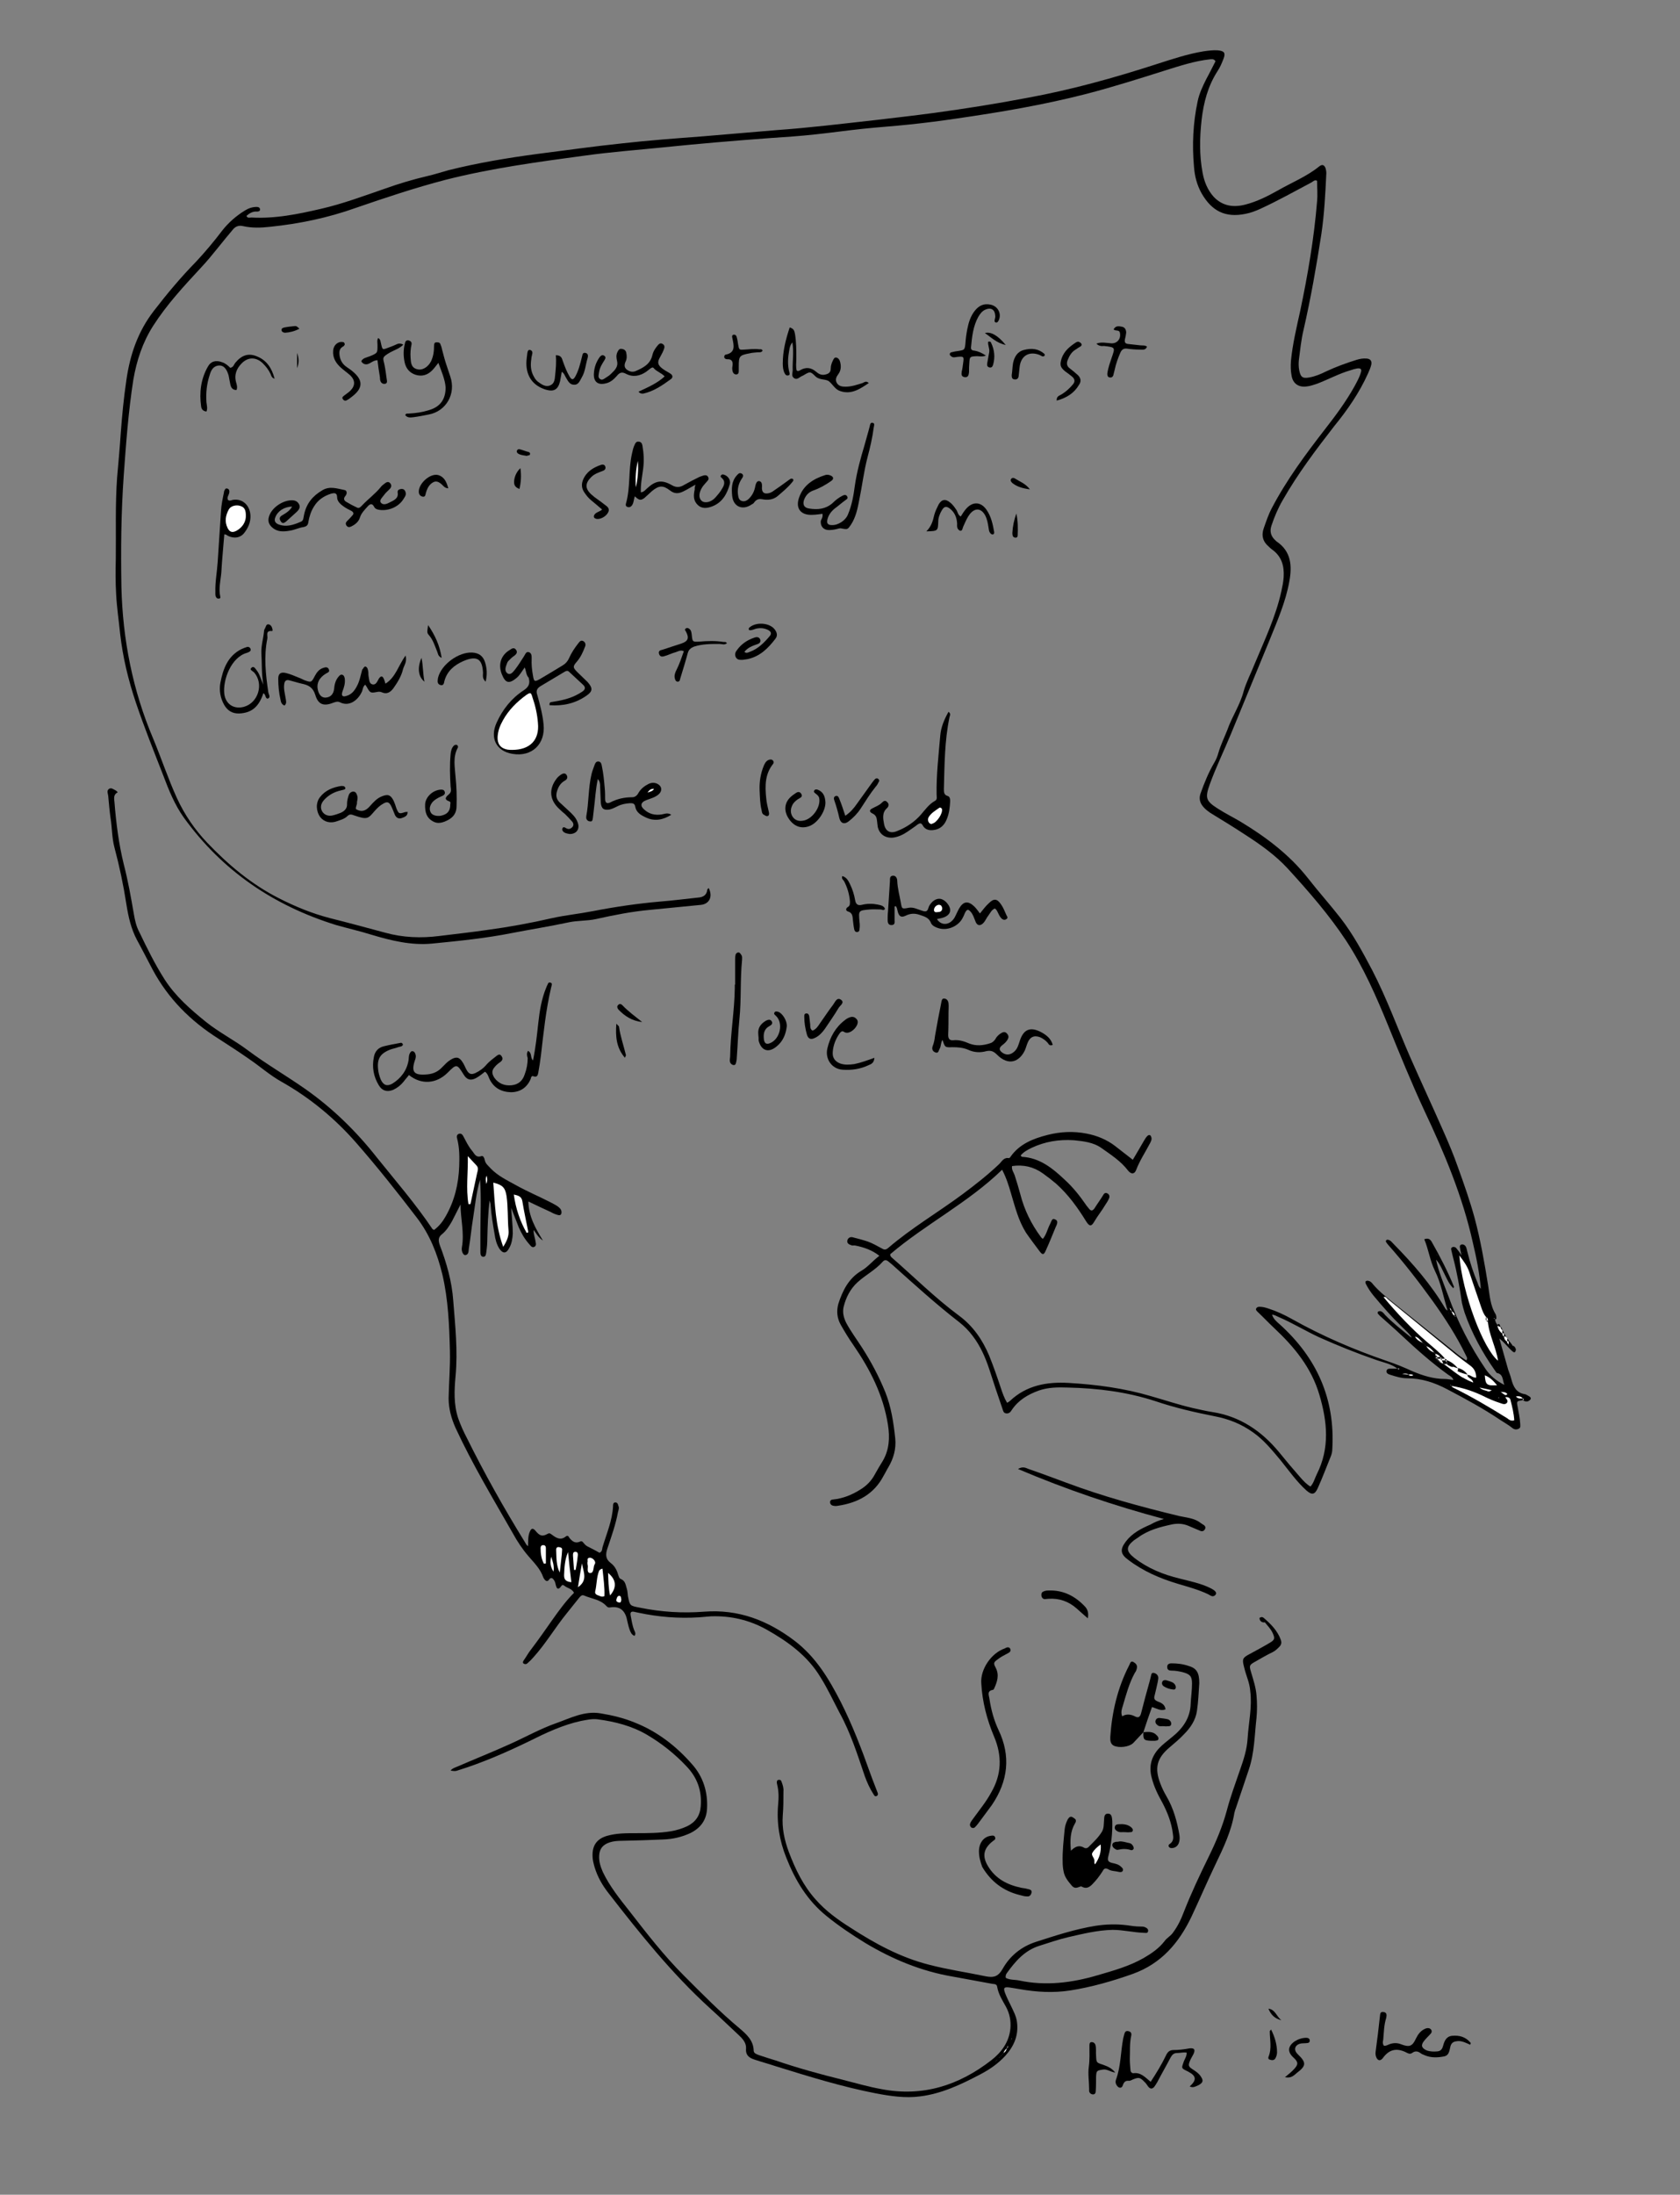 <?xml version="1.0" encoding="utf-8"?>
<!-- Generator: Adobe Illustrator 18.1.0, SVG Export Plug-In . SVG Version: 6.00 Build 0)  -->
<svg version="1.1" id="ser_x5F_whole_17_xA0_Image_1_"
	 xmlns="http://www.w3.org/2000/svg" xmlns:xlink="http://www.w3.org/1999/xlink" x="0px" y="0px" viewBox="0 0 507.8 662.9"
	 enable-background="new 0 0 507.8 662.9" xml:space="preserve">
<rect x="0" y="0" width="507.8" height="662.9" fill="#808080" stroke="none"/>
<g>
	<path d="M460.3,422.9c-1.9,0.3-1.9,0.3-1.6,1.9c0.3,1.7,0.7,3.4,0.8,5.2c0,0.6,0.2,1.2-0.4,1.5c-0.7,0.4-1.4,0.3-2-0.2
		c-1.1-0.9-2.4-1.6-3.6-2.4c-5.2-3.5-10.6-6.4-16.1-9.3c-3.8-2-7.7-3.3-12.1-3.3c-1.7,0-3.3-0.5-4.9-1c-0.6-0.2-1.4-0.4-1.3-1.2
		c0.1-0.8,0.9-0.7,1.6-0.7c0.6,0,1.1,0,1.7,0l0,0c-1.9-1.5-4.4-1.9-6.6-2.7c-5.8-2-11.5-4.3-17.1-6.8c-4.1-1.9-8-4.3-12.2-6.1
		c-0.7-0.3-1.3-0.7-2-0.7l0,0c0.4,1.3,1.4,2.1,2.3,2.9c11.2,10.1,16.8,22.5,15.9,37.7c0,0.8-0.2,1.6-0.5,2.3
		c-1.3,3.2-2.5,6.4-3.9,9.5c-0.9,2-1.8,2.1-3.4,0.7c-3-2.7-5.3-6-7.8-9.1c-2.6-3.1-5.1-6.2-8.4-8.5c-3.5-2.5-7.3-4-11.4-4.8
		c-6.1-1.2-12.2-2.6-18.1-4.6c-8.6-2.8-17.4-3.9-26.4-4.1c-3-0.1-5.9-0.1-8.8,0.9c-3.3,1.2-6.2,2.9-8.2,5.9c-0.4,0.7-0.9,1.1-1.7,1
		c-0.8-0.1-0.9-0.8-1.1-1.4c-1.4-4-2.7-8-4-12c-1.2-3.6-2.7-7-5-10c-1.2-1.6-2.5-2.9-4-4.1c-7.1-5.5-13.7-11.5-20.4-17.5
		c-0.4-0.3-0.7-0.6-1.1-0.9c-0.6-0.5-1.2-0.5-1.7,0.1c-2.2,2.5-5.2,4-7.6,6.2c-2.2,2-3.5,4.6-4.2,7.4c-0.4,1.7,0,3.3,0.8,4.9
		c1.4,2.6,3.2,5,4.8,7.5c2.7,4.2,5.1,8.7,7,13.4c1.8,4.5,2.5,9.3,3,14c0.3,3.1-0.5,6-2.1,8.7c-0.5,0.8-0.9,1.7-1.4,2.5
		c-2.9,5.6-7.8,8.2-13.8,9.1c-0.5,0.1-1,0.1-1.4,0c-0.6-0.1-1-0.5-1-1.1c0-0.6,0.5-0.8,1-0.8c2.9-0.3,5.6-1.4,8-2.9
		c2-1.2,3.5-2.7,4.6-4.8c0.7-1.3,1.5-2.6,2.3-3.9c2-3.4,2.2-7.1,1.6-10.9c-1.4-9-5.4-16.8-10.5-24.2c-1.4-2-2.6-4-3.8-6.1
		c-1.1-2-1.3-4.1-0.7-6.3c1.3-4,3.1-7.7,7-10c1.9-1.1,3.3-2.9,5.4-4.5c-2.3-1.8-4.8-2.6-7.3-3.1c-0.4-0.1-0.8,0.1-1.2-0.1
		c-0.6-0.2-1.3-0.5-1.2-1.3c0.1-0.8,0.8-1.3,1.6-1.1c1.6,0.4,3.1,0.8,4.6,1.3c1.4,0.5,2.8,1.3,4.1,2c0.8,0.5,1.3,0.6,2.1-0.1
		c7-6,15-10.7,22.3-16.1c3.9-2.9,7.6-5.8,11.1-9.1c0.9-0.8,1.4-2.2,3.1-1.9c0.1,0,0.4-0.3,0.5-0.5c2.7-3.8,6.8-5.4,11.1-6.5
		c3.9-1,7.9-1.2,11.9-0.4c3.1,0.6,6,1.8,8.5,3.7c1.8,1.4,3.5,2.7,5.4,4.2c1.2-2,2.3-3.9,3.4-5.8c0.3-0.5,0.6-1,1-1.4
		c0.6-0.5,1-0.3,1.2,0.4c0.2,0.7-0.1,1.2-0.4,1.8c-1.4,2.7-3.1,5.2-4.2,8.1c-0.5,1.3-1.5,1.3-2.4,0.2c-2.2-2.9-5.2-4.8-8-6.8
		c-2.5-1.8-5.5-2.1-8.4-2.4c-4.5-0.3-8.8,0.4-12.8,2.3c-1.2,0.6-2.4,1.2-3.3,2.3c0.2,0.2,0.3,0.4,0.4,0.4c5.4,0.3,9.3,3.5,13,7
		c2.4,2.2,4.4,4.7,6.2,7.3c0.3,0.5,0.7,0.9,1,1.3c0.6,0.8,1.1,0.8,1.7,0c0.8-1.3,1.7-2.5,2.5-3.8c0.3-0.5,0.6-1.1,1.3-0.8
		c0.7,0.3,0.9,0.9,0.6,1.6c-0.3,0.7-0.7,1.3-1.1,1.9c-1,1.7-2.3,3.3-3.3,5c-0.9,1.6-1.5,1.6-2.5,0c-2.6-4.2-5.4-8.1-9.1-11.4
		c-1.3-1.1-2.6-2.1-4-3.1c-2.8-2-5.9-2.7-9.3-2.2c-0.2,1.1,0.5,1.9,0.8,2.8c0.6,1.9,1.2,3.8,1.7,5.7c1.2,4.7,3.3,9,6.2,12.9
		c0.1,0.2,0.3,0.3,0.6,0.6c1.1-1.3,1.4-3,2.2-4.5c0.4-0.7,0.5-1.9,1.5-1.4c1.1,0.4,0.6,1.5,0.2,2.3c-1,2.4-1.9,4.7-3,7.1
		c-0.6,1.4-1,1.4-1.9,0.2c-1.4-1.9-2.8-3.7-4.1-5.6c-2.3-3.7-3.3-7.8-4.5-11.8c-0.7-2.4-1.4-4.7-2.7-7.2
		c-10.3,10-23.1,16.4-33.8,25.5c-0.1,0.4,0.1,0.6,0.3,0.9c6.8,5.9,13.2,12.3,20.5,17.7c4.2,3.1,7.1,7.3,9.1,12.1
		c1.3,3.2,2.4,6.4,3.5,9.7c0.5,1.5,1,3,1.9,4.5c0.4-0.2,0.7-0.4,0.9-0.6c5-4.7,11.2-5.8,17.8-5.4c8.4,0.5,16.7,1.6,24.8,4
		c4.2,1.2,8.4,2.6,12.7,3.6c1.9,0.4,3.9,0.9,5.9,1.2c8.3,1.3,14.8,5.7,20.1,12.1c2.1,2.6,4.3,5.2,6.5,7.7c0.9,1,1.8,2,3,2.7
		c1-1.1,1.3-2.5,1.9-3.7c4-7.9,3.2-15.9,0.8-24c-2.4-8.2-7.6-14.5-13.7-20.2c-1.7-1.6-3.3-3.3-5-4.9c-0.3-0.3-0.6-0.6-0.4-1
		c0.2-0.4,0.6-0.5,1-0.5c0.9,0,1.7,0.2,2.6,0.5c2.5,0.8,4.9,1.9,7.2,3.2c9.1,5.1,18.6,9.2,28.5,12.6c2.7,0.9,5.4,2,8,3.2
		c3.1,1.3,6.3,2.3,9.7,2.3c0.8,0,1.7,0.2,2.6,0.3c-0.3-0.9-1-1.2-1.6-1.6c-5-3.6-9.6-7.7-14.1-11.9c-2-1.9-4-3.6-6.1-5.5
		c-0.4-0.3-0.7-0.7-1-1c-0.1-0.1-0.1-0.5,0-0.6c0.1-0.1,0.4-0.2,0.6-0.2c0.7,0.1,1.1,0.6,1.5,1.1c2.3,2.4,5,4.5,7.6,6.6
		c0.2,0.2,0.6,0.3,0.9,0.4c0.8,0.5,1.4,1.3,2.2,1.8c0.3,0.2,0.5,0.4,0.7,0.6c0.2,0.2,0.4,0.4,0.7,0.6c0.7,0.4,1.2,1.1,1.9,1.6
		c0.2,0.2,0.5,0.3,0.7,0.6c0.1,0.1,0.2,0.3,0.3,0.5c0.1,0.2,0.2,0.3,0.3,0.5c0.2,0.2,0.4,0.4,0.6,0.6c0.5,0.6,1.2,0.8,1.8,1.1
		c1.7,1.2,3.4,2.4,5,3.6c0.5,0.3,1,1,1.4-0.1c1.2-1.1,0.3-1.8-0.6-2.4c-5.4-4-10.5-8.3-15.5-12.7c-2.3-2-4.6-3.9-6-5.5
		c3,2.8,6.6,6.1,10.3,9.5c1.5,1.4,3,2.9,4.7,4.1c0.8,0.6,1.4,1.4,0.8,2.5c-0.2,0.3-0.6,0.4-0.9,0.4c-0.4,0-0.6-0.2-0.9-0.5
		c-0.4-0.4-0.8-0.8-1.1-1.2c-0.2-0.3-0.4-0.5-0.7-0.7c-0.8-0.5-1.3-1.3-2.2-1.7c-0.2-0.2-0.5-0.4-0.7-0.6c-0.2-0.2-0.4-0.4-0.7-0.6
		c-0.8-0.5-1.4-1.3-2.2-1.7c-0.9-1.5-2.3-2.7-3.5-3.9c-2.9-2.8-5.6-5.9-8.2-9c-1-1.2-1.8-2.4-2.5-3.8c-0.1-0.3-0.2-0.7,0.2-0.8
		c0.2-0.1,0.5-0.1,0.7,0c0.6,0.1,1,0.6,1.3,1c1.7,2,3.8,3.7,5.8,5.3c6.7,5.4,13.5,10.8,20.2,16.2c0.7,0.5,1.4,1,2.2,1.5
		c0.5-0.6,0.1-1.1-0.1-1.5c-2.8-5.8-6.3-11.2-10.1-16.5c-4.2-5.8-8.6-11.5-13.4-16.9c-0.2-0.2-0.4-0.5-0.6-0.8
		c-0.2-0.2-0.1-0.4,0-0.6c0.2-0.2,0.4-0.2,0.7-0.1c0.7,0.2,1,0.7,1.5,1.2c5.9,6,11.4,12.3,15.7,19.6c0.2,0.3,0.5,0.4,0.7,0.6
		c0.2,0.2,0.2,0.5,0.3,0.7c0,0,0,0.2,0,0.2c0,0,0.2,0,0.2,0c-0.2,0-0.2-0.1-0.2-0.2c0-0.2-0.1-0.4-0.3-0.6c-1.3-4.1-2-8.4-3.9-12.2
		c-1.5-3.1-1.9-6.4-3.2-9.5c1.1-0.4,1.7-0.1,2.2,0.7c2.5,4.4,4.9,9,6.8,13.7c0,0-0.1,0.1-0.2,0.4c-1.2-1.1-1.8-2.5-2.5-3.9
		c-0.9-1.7-1.5-3.5-2.9-4.9l-0.1-0.2l0.2,0.1c0.8,3.9,2.4,7.6,3.8,11.3c2.8,7.8,6.6,15.2,11.3,22.1c1.4,2,3.1,3.4,5.6,4.7
		c-0.6-1.6-0.3-3.2-2.2-3.6c-0.2,0-0.4-0.5-0.6-0.7c-3.8-5.4-7-11.2-9.2-17.5c-0.3-1-0.6-2-0.8-2.9l0,0c-0.7-4.7-1.5-9.3-2.7-13.8
		c-0.2-0.7-0.3-1.4-0.5-2.1c-0.1-0.4-0.2-0.8,0.3-1c0.4-0.2,0.9,0,1.1,0.2c0.6,0.7,1.2,1.5,1.7,2.3l0,0c-0.2-0.8-0.4-1.5-0.5-2.3
		c-0.1-0.4-0.1-0.8,0.4-1c0.4-0.1,0.8,0,1.1,0.3c0.5,0.5,0.5,1.1,0.7,1.8c0.8,3.3,1.9,6.6,3.2,9.7c0.2,0.6,0.4,1.2,1,1.6l0.1,0.2
		l-0.2-0.2c-0.4-4.7-1.3-9.3-2.4-13.9c-3.1-14-8.6-27.1-14.7-40c-3.9-8.4-7.4-17-10.9-25.6c-3.6-8.8-7.4-17.5-12.6-25.5
		c-5.2-7.9-11.4-15-17.8-22c-3.7-4-8.2-7.2-12.7-10.1c-3.5-2.3-7.1-4.5-10.7-6.7c-0.7-0.5-1.4-1-2-1.7c-1.1-1.2-1.5-2.6-0.9-4.2
		c1.1-3.1,2.4-6.3,4.1-9.2c0.6-1,1-2,1.3-3.1c0.7-2.4,1.8-4.6,2.7-6.9c1.4-4,3.8-7.4,4.9-11.6c0.8-2.8,2.2-5.4,3.3-8.2
		c3-7.2,6.4-14.3,8.1-22c0.3-1.4,0.6-2.8,0.7-4.3c0.2-3.4-0.6-6.3-3.6-8.4c-0.3-0.2-0.6-0.5-0.9-0.8c-1.8-1.5-2.3-3.4-1.5-5.6
		c0.7-2,1.4-4.1,2.4-6c4.5-8.6,10.3-16.4,16.2-24c3.2-4.1,6.3-8.3,8.8-12.8c0.7-1.3,1.5-2.7,1.9-4.1c0.4-1.1,0-1.5-1.2-1.3
		c-0.6,0.1-1.2,0.3-1.8,0.5c-3.5,1-6.8,2.8-10.2,4.1c-1,0.3-2,0.7-3,0.8c-2.5,0.4-4.3-0.8-4.7-3.2c-0.3-1.5-0.3-3-0.2-4.5
		c0.5-5.1,1.7-10.1,2.8-15.1c2.3-10.9,4.2-22,5.1-33.1c0.2-2.1,0-4.1,0-6.2c-0.7-0.4-1.2,0.2-1.7,0.5c-5.1,2.7-10.1,5.5-15.3,7.9
		c-1.5,0.7-3.1,1.3-4.7,1.6c-6,1.2-10.1-0.8-13.2-6.2c-1.4-2.5-2.1-5.2-2.3-8c-0.6-6.6-0.3-13.3,1.1-19.8c0.5-2.4,1.5-4.5,2.6-6.7
		c1-1.8,1.9-3.7,2.8-5.4c-0.5-0.8-1.1-0.6-1.6-0.6c-4.7,0.5-9.2,2-13.7,3.4c-7.9,2.5-15.8,5-23.9,7.1c-12.9,3.3-25.9,5.5-39.1,7.4
		c-4.7,0.7-9.4,1.3-14.2,1.8c-4.7,0.5-9.4,0.8-14.1,1.3c-4.8,0.5-9.7,1.2-14.5,1.7c-4.5,0.5-9.1,0.8-13.6,1.1
		c-10.8,0.8-21.5,1.7-32.2,2.8c-7.9,0.8-15.9,1.4-23.8,2.5c-14.1,1.9-28.2,3.8-42,7.3c-9.2,2.4-18.2,5.4-27.2,8.5
		c-8.4,3-17.1,4.8-25.9,5.7c-2.7,0.3-5.4,0.4-8.1-0.2c-1.2-0.3-2.2,0-3,0.9c-1.5,1.8-3.1,3.7-4.6,5.6c-1.7,2.1-3.4,4.2-5.3,6.2
		c-5.1,5.5-10.2,11-14.3,17.4c-3.2,5-5,10.5-6,16.3c-1.5,9.6-2.2,19.2-2.9,28.9c-0.8,11.3-0.9,22.5-0.7,33.8
		c0.4,15.8,3.4,31.1,9.6,45.7c2.5,6,4.5,12.1,7.2,18c2.3,5,5.4,9.5,9.1,13.4c6.4,6.7,13.4,12.6,21.7,16.8c4.9,2.5,10,4.6,15.4,6
		c5.6,1.4,11.1,2.9,16.7,4.4c5.4,1.5,10.9,1.7,16.4,1c4.8-0.6,9.5-1.1,14.3-1.8c6.7-0.9,13.3-2.1,19.8-3.6c4.1-0.9,8.2-1.3,12.3-2.1
		c6.7-1.3,13.5-2.3,20.4-2.9c3.8-0.3,7.6-0.8,11.4-1.2c1.5-0.1,2.6-0.7,2.8-2.4c0-0.2,0.3-0.3,0.4-0.5c1.3,2.5,0.3,4.8-2.3,5.1
		c-5.1,0.5-10.2,1-15.3,1.5c-5.6,0.5-11.1,1.6-16.5,2.8c-2.8,0.6-5.6,0.4-8.3,1c-5.6,1.2-11.3,2.1-17,3.2c-8,1.6-16.1,2.4-24.2,3.2
		c-6.3,0.6-12.4-0.9-18.4-2.7c-3.5-1.1-7.1-1.9-10.6-2.9C82.6,273.5,67.2,263,55.6,247c-2.8-3.9-4.6-8.4-6.3-12.9
		c-2.8-7.2-5.7-14.4-8.2-21.8c-2.3-6.8-4-13.8-4.8-21c-0.4-4-1-7.9-1.2-11.9c-0.2-3.5-0.2-7-0.1-10.5c0.1-8.2-0.2-16.5,0.4-24.7
		c0.4-4.5,0.8-8.9,1.1-13.4c0.4-5.3,0.9-10.6,1.7-16c1.1-7.7,3.5-14.7,8.3-20.9c4-5.2,8.2-10.2,12.8-14.9c2.8-3,5.4-6.1,7.9-9.4
		c1.9-2.4,4.2-4.4,6.8-6c1.1-0.7,2.3-1.1,3.6-1.1c0.5,0,1,0.2,1,0.8c0,0.5-0.5,0.6-0.9,0.6c-1.3-0.1-2.3,0.5-3.2,1.3
		c0.3,0.8,1,0.5,1.5,0.5c7.1,0.4,14-1,20.9-2.6c6.6-1.5,13-3.9,19.4-6.1c4.2-1.5,8.5-2.8,12.8-3.8c2.2-0.5,4.3-1.2,6.5-1.8
		c8.8-2.2,17.8-3.7,26.8-4.9c8.6-1.1,17.1-2.3,25.7-3.2c8-0.9,16.1-1.5,24.1-2.1c7.5-0.6,15-1.3,22.5-1.9c9.9-0.7,19.7-1.9,29.6-3
		c6-0.7,12.1-1.4,18.1-2.2c9.5-1.3,19-2.8,28.4-4.6c13.1-2.4,26-6,38.7-10.1c4.7-1.5,9.4-3.1,14.3-3.9c1.4-0.2,2.9-0.4,4.3-0.3
		c2,0.2,2.4,0.8,1.7,2.6c-0.5,1.3-1,2.5-1.8,3.7c-2.9,4.5-4.2,9.5-4.8,14.7c-0.6,5.4-0.7,10.7,0.3,16c0.5,2.7,1.5,5.2,3.4,7.3
		c2.7,2.8,6,3.2,9.5,2.3c3.5-0.9,6.7-2.5,9.9-4.3c4.2-2.4,8.7-4.2,12.4-7.2c1-0.8,1.6-0.5,2,0.6c0.1,0.4,0.2,0.9,0.2,1.4
		c-0.3,6.2-0.6,12.3-1.5,18.4c-1.5,9.7-3.2,19.4-5.4,29c-0.7,2.9-1,6-1.4,9c-0.1,1-0.1,2.1,0.1,3.1c0.4,2.1,1,2.6,3.1,2.2
		c1.7-0.3,3.4-1,5-1.8c3-1.4,6-2.5,9.2-3.5c1-0.3,2-0.5,3.1-0.4c1.1,0.1,1.6,0.7,1.4,1.8c-0.2,0.9-0.6,1.8-1,2.7
		c-2.6,5.8-6.2,11-10.2,15.9c-5.6,7.2-11.1,14.5-15.6,22.4c-1.4,2.4-2.5,5-3.4,7.7c-0.6,1.8-0.1,3.3,1.3,4.5
		c0.1,0.1,0.1,0.1,0.2,0.2c4.5,3,4.8,7.4,3.9,12.2c-1.1,6.1-3.6,11.8-5.9,17.5c-3.9,9.5-7.8,18.9-11.7,28.4
		c-2.1,5.1-4.5,10-6.4,15.2c-1.5,4.2-1.3,5.1,2.5,7.5c2.2,1.4,4.6,2.6,6.8,3.9c7.6,4.6,14.7,9.9,20.3,17c3.2,4.1,6.7,8,9.9,12.1
		c3.8,4.9,6.7,10.3,9.6,15.8c4.4,8.5,7.6,17.4,11.4,26.1c3.3,7.5,6.8,15,10.1,22.5c1.6,3.6,3.1,7.2,4.4,10.9c1.8,5,3.6,10.1,5,15.2
		c1.8,6.7,3,13.6,4.1,20.4c0.5,3,0.6,6.1,2.3,8.8c0.2,0.4,0.2,0.9,0.2,1.4l0,0c-0.2,0-0.3,0-0.5,0.1l-0.1-0.2l0.2,0.2
		c0.1,0.8,0.4,1.4,1,1.9c0.1,0,0.2,0.1,0.3,0.1c0.5,0.5,0.7,1.2,1.1,1.7c0.1,0.2,0.2,0.3,0.3,0.5c0.1,0.2,0.2,0.5,0.4,0.7
		c0.1,0.2,0.2,0.3,0.3,0.5c0.1,0.3,0.4,0.6,0.6,0.8c0.1,0.1,0.2,0.3,0.3,0.4c0.1,0.1,0.1,0.3,0.2,0.4c0.1,0.1,0.2,0.2,0.3,0.3
		c0.1,0.1,0.2,0.2,0.3,0.3c0,0,0.1,0.2,0.1,0.2c0,0,0.1,0.2,0.1,0.2c0,0,0.2,0,0.2,0c0.5,0.2,0.7,0.7,0.8,1.1c0,0.2-0.1,0.5-0.2,0.7
		c-0.3,0.3-0.5,0.1-0.8-0.1c-1.4-1.2-2.4-2.7-4-3.9c0.9,3.2,1.8,6.4,2.7,9.5c0.3,0.9,0.7,1.8,0.9,2.7c0.6,2.3,1.5,4.2,4.1,4.6
		c0.2,0,0.5,0.2,0.7,0.3c0.5,0.3,1.4,0.6,1,1.3C461.7,423.7,460.9,423.3,460.3,422.9c0,0,0-0.2,0-0.2c0,0,0.1,0.1,0.1,0.1
		S460.3,422.9,460.3,422.9z"/>
	<path d="M161.3,371.5c-0.1,1.1,0.3,2,0.5,3.1c0.1,0.7,0.5,1.6-0.3,2c-0.8,0.4-1.2-0.5-1.7-1c-1.3-1.5-2.2-3.1-3-4.9
		c-0.7-1.8-1.4-3.6-2.3-5.9c0.2,3,0.5,5.4,0.5,7.8c-0.1,1.5-0.3,3-1.1,4.4c-0.9,1.7-1.9,1.7-3,0.1c-0.8-1.3-1.2-2.8-1.4-4.3
		c-0.5-2.9-1-5.8-1.2-8.8c0-0.5-0.2-0.9-0.3-1.4c-0.5,3.8-0.6,7.6-0.7,11.4c0,1.4-0.1,2.7-0.3,4.1c-0.1,0.6-0.1,1.5-0.9,1.5
		c-0.9,0-0.9-1-0.9-1.7c0-1.9,0-3.8,0-5.8c0-5.1,0.3-10.2-0.1-15.8c-1.2,4.1-1.5,7.9-2.1,11.6c-0.5,3.1-0.8,6.2-1.3,9.3
		c-0.1,0.7,0,1.7-1,1.9c-0.7,0.1-1.3-1.2-1.1-2.3c0.8-4.4-0.4-8.7-0.4-13c-0.9,1.7-1.7,3.4-2.6,5.1c-0.8,1.4-1.7,2.8-2.9,3.8
		c-1.2,0.9-1.3,1.8-0.8,3.3c2.1,5.5,3.7,11.1,4.1,16.9c0.6,7.6,1.4,15.1,0.7,22.7c-0.4,4.3-0.6,8.6,0.8,12.8c0.7,2,1.6,4,2.6,5.9
		c5.3,10.7,11.2,21.2,17.5,31.4c0.3,0.5,0.5,1,1,1.3l0,0c0.1-1.5-0.1-3,0.6-4.5c0.4-0.9,0.9-1,1.6-0.2c1.3,1.6,2.1,1.9,3.7,1
		c0.7-0.4,0.9,0,1.4,0.3c1.3,1,2.6,1.7,4.1,0.5c0.6-0.5,0.9,0,1.1,0.4c0.9,1.1,1.8,1.8,3.3,1.1c0.3-0.2,0.6,0,0.8,0.2
		c0.4,0.5,0.8,1,1.4,1.3c1.2,0.6,2.4,1.2,3.6,1.9c0.8-0.3,0.8-1,0.9-1.6c1.2-4.1,3-8.1,3.2-12.5c0-0.4,0-1.1,0.7-1.1
		c0.6,0,0.8,0.5,0.9,1c0.3,0.6,0.1,1.2-0.1,1.9c-0.7,3.8-2,7.4-3.2,11c-0.6,1.8-0.6,3.2,1,4.4c1.1,0.8,1.8,2,2.2,3.4
		c0.2,0.5,0.3,1.2,0.8,1.4c1.5,0.6,1.5,1.9,1.9,3.1c0.2,0.7,0.2,1.4,0.3,2.1c0.6,3,0.6,2.9,3.7,3.5c6.4,1.3,12.8,1.7,19.3,1.2
		c10.4-0.8,19.2,2.6,27.4,8.8c6.4,4.9,10.3,11.4,13.9,18.4c3.5,6.9,6.3,14.2,8.9,21.5c0.7,2,1.5,3.9,2.2,5.8c0.2,0.4,0.3,1-0.3,1.2
		c-0.5,0.2-0.7-0.3-0.9-0.6c-1.1-1.7-1.9-3.5-2.6-5.4c-2.2-6.5-4.3-13.1-7.6-19.1c-1.9-3.6-3.6-7.3-5.8-10.8
		c-3.9-6.5-9.9-10.8-16.3-14.4c-5.2-2.9-10.8-4.2-16.8-4c-1.2,0.1-2.4,0.2-3.6,0.3c-6.2,0.4-12.3-0.1-18.4-1.4
		c-0.5-0.1-0.9-0.2-1.4-0.3c-0.8-0.1-1,0.3-0.9,1c0.3,1.6,0.5,3.1,1.1,4.6c0.2,0.5,0.6,1,0.1,1.7c-0.9-0.3-1.2-1.1-1.5-1.9
		c-0.4-1.1-0.6-2.3-0.9-3.5c-0.7-2.5-2.3-3.6-4.9-3.2c-0.6,0.1-0.8,0-1.2-0.4c-1.8-2-4.5-2.2-6.8-3.2c-0.7-0.3-1.2,0.4-1.6,0.9
		c-1.2,1.5-2.4,3-3.6,4.5c-3.5,4.3-6.3,9.1-10,13.2c-0.6,0.7-1.2,1.3-1.9,1.9c-0.3,0.3-0.7,0.3-1.1,0.1c-0.4-0.3-0.2-0.7,0-1
		c0.8-1.1,1.4-2.3,2.3-3.4c2.2-2.9,4.3-5.9,6.4-8.9c2-2.8,4-5.6,6.5-8.1c-0.6-1.3-2.1-1.4-3-2.2c-0.6-0.4-0.8,0.1-1.1,0.5
		c-0.7,0.8-1.1,0.4-1.3-0.3c-0.2-0.5-0.2-1.1-0.5-1.6c-0.4-0.7-1-1.4-1.7-0.3c-0.4,0.5-0.8,0.4-1.2,0c-0.2-0.3-0.4-0.5-0.5-0.8
		c-0.9-2.6-2.8-4.4-4.5-6.4c-1.8-2.1-3.4-4.5-4.7-6.9c-6-10.5-12.2-20.8-17.3-31.8c-1.3-2.9-2.1-5.9-2.1-9c0.1-4.7,0.5-9.4,0.4-14.1
		c-0.2-7.8-0.5-15.7-2.3-23.3c-1.5-6.2-3.8-12-7.7-17.1c-5.9-7.7-12-15.4-18.4-22.7c-6.4-7.3-13.9-13.5-22.4-18.3
		c-3.6-2-6.6-4.7-10-7c-3-2.1-6.1-4.1-9.2-6.1c-8.4-5.3-15.2-12.1-19.9-20.9c-1.6-3-3.1-6-4.7-8.9c-1.8-3.4-2.6-7-3.2-10.8
		c-0.9-5.8-2.1-11.5-3.6-17.1c-0.8-3-0.7-6-1.2-9c-0.3-2.2-0.5-4.5-0.7-6.7c-0.1-0.7-0.5-1.4,0.2-2c0.8-0.5,1.3,0.1,2,0.4
		c0.2,0.1,0.4,0.3,0.7,0.6c-1.4,0.7-1.1,1.9-1,3c0.5,6.3,1.3,12.6,2.8,18.7c1.3,5,2.2,10.1,3.1,15.3c0.3,1.7,0.7,3.5,1.5,5
		c2.4,5,4.8,9.9,7.8,14.6c3.3,5.1,7.8,9,12.5,12.8c4,3.2,8.6,5.5,12.7,8.6c5.5,4.1,11.5,7.6,17.1,11.5c8.3,5.8,15.5,12.8,21.8,20.8
		c5.7,7.1,11.7,14,16.8,21.6c0.1,0.1,0.3,0.2,0.5,0.3c1.5-1.1,2.6-2.5,3.5-4.1c2.7-4.7,3.9-9.8,4.1-15.1c0.1-2.8,0.1-5.6-0.6-8.3
		c-0.2-0.6-0.2-1.2,0.4-1.5c0.8-0.3,1.2,0.2,1.5,0.8c0.8,1.5,1.5,3,2.6,4.3c0.7,0.8,1.1,2.2,2.8,1.6c0.6-0.2,0.9,0.6,1,1.1
		c0.2,1.2,1.1,1.8,1.8,2.6c2.2,2.3,5,3.6,7.7,5.1c3.4,1.9,7,3.4,10.5,5.2c0.7,0.4,1.4,0.7,2.1,1.2c0.5,0.4,1,0.8,1.1,1.5
		c0.1,0.8-0.2,1.3-1,1.1c-0.8-0.2-1.5-0.5-2.2-0.9c-2.2-1-4.3-2-6.8-3.2c0.1,4.5,2.1,8,4.4,11.8
		C162.6,373.7,162.1,372.5,161.3,371.5L161.3,371.5z"/>
	<path d="M380.7,488.7c0.5-0.4,1-0.3,1.3,0c2.1,1.8,4.1,3.8,5.1,6.5c0.3,0.8,0.3,1.5-0.4,2.2c-0.6,0.6-1.2,1.2-2,1.6
		c-1.9,0.9-3.7,2-5.5,3c-1.6,0.9-1.6,1.2-1.1,2.9c0.7,2.4,1.5,4.7,1.7,7.2c0.2,2.2,0.2,4.5,0,6.7c-0.6,5.2-0.6,10.5-2.3,15.6
		c-1.3,3.9-2.6,7.7-3.9,11.6c-0.2,0.5-0.4,1.1-0.5,1.6c-0.9,5.5-3.3,10.5-5.7,15.5c-2.5,5.2-4.8,10.6-7.3,15.9
		c-3.8,7.9-9.1,14.1-17.7,17.2c-6.2,2.2-12.5,4-18.9,5c-5.1,0.8-10.2,0.5-15.3-0.4c-1-0.2-2-0.3-3.1-0.5c-1.6-0.2-1.9,0.1-1.3,1.7
		c0.5,1.3,1.1,2.5,1.7,3.7c0.8,1.7,1.7,3.3,1.9,5.1c0.5,4-0.9,7.2-3.5,10.1c-2.2,2.4-4.8,4.2-7.7,5.7c-5.7,3-11.6,5.8-18.1,6.6
		c-4.5,0.6-9-0.1-13.3-0.9c-10.3-2-20.3-5.1-30.3-8.2c-2.1-0.7-4.3-1.3-6.4-2c-1.6-0.5-2.8-1.3-2.6-3.4c0.1-1.7-1.1-3-2.3-4.1
		c-2.9-2.7-5.8-5.5-8.8-8.2c-11.4-10.4-21-22.4-30.4-34.5c-1.9-2.4-3.4-5-4.3-8c-0.3-1.1-0.6-2.2-0.6-3.3c-0.1-3.2,1.3-5.2,4.4-6.1
		c2.8-0.8,5.7-0.8,8.6-0.8c3.6,0,7.2,0,10.8-0.6c1.7-0.3,3.3-0.8,4.8-1.5c2.5-1.2,3.9-3.2,4.1-6c0.4-4.8-1.1-8.8-4.4-12.2
		c-3.5-3.7-7.4-6.8-11.8-9.4c-4.6-2.7-9.7-4-15-4.7c-1.7-0.2-3.3,0.2-5,0.5c-5.5,1.2-10.6,3.6-15.6,6.1c-7,3.4-14.1,6.5-21.5,8.8
		c-0.9,0.3-0.9,0.3-2.3,0.1c0.5-0.7,1.3-0.9,2-1.2c5.3-2.3,10.6-4.4,15.9-6.8c4.7-2.1,9.3-4.7,14.2-6.4c4.2-1.5,8.4-3.7,13.2-2.9
		c3.6,0.6,7,1.4,10.4,2.8c6.8,2.7,12.5,7.1,17.3,12.6c3.4,3.8,4.8,8.5,4.5,13.5c-0.2,3.4-2,5.8-5.1,7.3c-2.6,1.2-5.3,1.8-8.1,1.9
		c-4.2,0.2-8.3,0.3-12.5,0.4c-1.3,0-2.6,0.1-3.8,0.5c-2,0.7-3,1.9-3.1,4c-0.1,1.7,0.4,3.3,1.1,4.9c2.1,4.4,5.1,8.1,8.1,11.9
		c5.2,6.7,10.4,13.4,16.4,19.4c5.5,5.5,10.9,11,16.9,16c2.1,1.8,4.1,3.6,4.2,6.6c0,0.9,0.8,1.1,1.5,1.4c1.7,0.6,3.4,1.1,5,1.6
		c6.7,2.3,13.6,4.2,20.5,5.9c3.9,1,7.7,2.1,11.6,2.8c12.5,2.4,23.4-1.1,33.2-8.7c3.1-2.4,5.4-5.5,5.8-9.6c0.2-2.3-0.2-4.4-1.3-6.5
		c-1.1-2-2.3-3.8-2.7-6.1c-0.1-0.9-0.9-0.8-1.5-0.9c-4-0.7-8-1.5-12-2.2c-9.4-1.6-18.1-5.2-26.3-10.1c-4.1-2.5-8.1-5.2-11.8-8.2
		c-5.8-4.7-9.4-10.7-12.1-17.5c-2.1-5.2-3-10.6-2.5-16.2c0.2-2,0.2-4-0.3-6c0-0.2-0.1-0.3-0.1-0.5c0-0.4,0-0.8,0.5-0.9
		c0.5-0.1,0.8,0.1,0.9,0.5c0.4,1,0.7,2,0.6,3c0,2.4,0,4.8-0.2,7.2c-0.3,3.8,0.5,7.5,1.8,11c2,5.3,4.4,10.3,8.2,14.5
		c3,3.4,6.6,6,10.4,8.4c7.4,4.8,15.1,9,23.7,11.2c5.7,1.5,11.4,2.3,17.1,3.5c2.5,0.5,3.9,0.2,5.3-2.3c2.2-3.9,5.7-6.7,10.1-8.1
		c5.9-1.9,11.7-3.8,17.8-4.8c3.2-0.5,6.4-0.6,9.6-0.2c1.3,0.2,2.7,0.4,4.1,0.4c0.5,0,1,0,1.4,0.2c0.5,0.2,1.1,0.6,0.9,1.3
		c-0.2,0.6-0.7,0.4-1.2,0.4c-3.2-0.1-6.3-0.9-9.5-0.9c-4.6,0.1-9,1.2-13.4,2.2c-3,0.7-5.8,1.7-8.7,2.6c-4.5,1.4-7.3,4.7-9.9,8.3
		c-0.3,0.4-0.4,0.9-0.3,1.4c1.3,0.7,2.7,0.5,4.1,0.8c8,1.7,15.9,0.7,23.7-1.6c4.8-1.4,9.5-2.7,13.9-5.2c2.4-1.4,4.6-2.9,6.3-5.1
		c0.7-1,1.8-1.5,2.5-2.5c1.5-2,2.5-4.1,3.4-6.5c2.2-5.6,4.8-11.1,7.5-16.6c2.2-4.5,4.1-9,5.4-13.8c1.1-4.2,2.6-8.2,4-12.3
		c1.1-3.1,2.1-6.2,2.3-9.5c0.3-4.8,1.4-9.5,0.8-14.3c-0.1-1.3-0.4-2.5-0.8-3.7c-0.4-1.2-0.8-2.4-1.1-3.7c-0.6-2.3-0.4-2.7,1.7-3.8
		c2-1.1,4.1-2.2,6.1-3.4c1.5-0.9,1.6-1.3,0.9-2.9c-0.6-1.3-1.5-2.2-2.4-3.3C381.6,490.2,380.7,489.7,380.7,488.7z"/>
	<path d="M159.6,317.4c1.3,0.7,0.6,2,1.5,2.9c0.8-3.8,1.2-7.6,1.6-11.3c0.4-3.7,1-7.3,2.4-10.7c0.1-0.1,0.1-0.3,0.2-0.5
		c0.3-0.4,0.3-1.3,1.1-1c0.7,0.2,0.3,0.9,0.2,1.4c-1.6,6.8-2.3,13.7-3.1,20.6c-0.2,1.7-0.5,3.5-0.8,5.2c-0.1,0.7-0.4,1.5-1.4,1.1
		c-0.7-0.3-0.8,0.4-0.9,0.8c-1.1,2.6-3.2,4-6,4c-2.9-0.1-5.2-1.3-6.5-4.1c-0.3-0.7-0.5-1.5-1.3-2.1c-0.8,0.6-1.6,1.3-2.5,1.8
		c-1.5,0.9-2.9,0.9-4-1c-2-3.2-2.1-3.2-4.8-0.5c-3.4,3.4-8,3.7-11.7,0.7c-0.5,0.7-1.1,1.3-1.6,2c-0.9,1.1-1.9,1.9-3.2,2.5
		c-1.8,0.7-3.3,0.3-4.3-1.4c-1.6-2.6-2.1-5.5-1.5-8.5c0.3-1.7,1.3-2.9,3.1-3.3c1.6-0.4,3.3-0.7,4.9-1c0.3-0.1,0.6,0,0.8,0.5
		c-0.2,0.7-1,0.6-1.5,0.8c-0.7,0.3-1.5,0.4-2.3,0.7c-3.1,1.2-4.1,2.8-3.7,6.1c0.1,1,0.4,2,0.8,3c0.8,1.7,1.9,2.1,3.5,1.2
		c2.6-1.6,4.4-4,4.9-7.1c0.1-0.7,0-1.4,0.4-2.1c0.2-0.3,0.3-0.6,0.7-0.6c0.5,0,0.7,0.3,0.9,0.7c0.3,0.7,0.2,1.4-0.1,2.1
		c-1.2,3.6-0.2,4.6,3.9,4.2c1.8-0.2,3.2-0.9,4.4-2.2c0.8-0.8,1.5-1.6,2.5-2.2c1.6-1,2.6-0.9,3.6,0.7c0.5,0.7,0.8,1.6,1.2,2.3
		c0.7,1.3,1.4,1.6,2.7,1c1.3-0.6,2.5-1.5,3.4-2.6c0.9-1,1.9-1.7,2.9-2.5c0.5-0.4,1.1-0.8,1.6,0c0.5,0.7,0.3,1.3-0.4,1.8
		c-0.6,0.4-1.2,0.9-1.6,1.4c-1,1.1-1,2-0.2,3.3c1.3,1.8,3.1,2.5,5.2,2.3c2.1-0.2,3.4-1.4,4-3.3c0.6-1.6,0.9-3.2,0.9-4.9
		C159.3,318.9,159.1,318.2,159.6,317.4z"/>
	<path d="M158.6,201.6c-0.9,1.2-1.5,2.4-2.5,3.2c-2.2,1.8-3.3,1.6-4.4-1.1c-1.2-3-0.3-5.8,2.4-7.4c0.6-0.4,1.3-0.9,1.9,0
		c0.5,0.7,0.1,1.3-0.6,1.8c-0.6,0.4-1.1,0.9-1.6,1.4c-0.3,0.3-0.5,0.6-0.6,1c-0.4,1-0.8,2.2,0.2,2.9c1,0.6,1.7-0.5,2.3-1.2
		c1-1.3,1.8-2.6,2.7-4c0.4-0.6,0.6-1.5,1.5-1.2c0.8,0.3,0.8,1.1,0.8,1.9c-0.1,1.8,0.1,3.5,0.4,5.2c0.3,1.8,0.5,1.9,2.1,1
		c2.4-1.4,4.7-2.8,7-4.2c0.8-0.5,1.4-1.2,1.8-2.1c0.7-1.6,1.7-3.1,2.8-4.5c0.4-0.5,0.8-1.1,1.6-0.6c0.6,0.4,0.7,1.1,0.4,1.7
		c-0.6,1.6-1.3,3.1-2.4,4.4c-1.3,1.5-1.3,1.8,0.1,3.2c1,1,2.1,2,3.1,3c1.6,1.8,1.6,2.8-0.3,4.1c-3.4,2.4-7.2,3.2-11.2,2.9
		c-0.1-1,0.4-0.9,0.9-1c2.5-0.4,4.9-0.9,7.1-2c0.6-0.3,1.3-0.7,1.9-1.1c0.9-0.6,1.1-1.3,0.2-2.1c-1.4-1.3-2.8-2.6-4.2-3.9
		c-0.5-0.5-1-0.2-1.5,0.1c-2.4,1.4-4.8,2.9-7.2,4.3c-1.1,0.7-1.3,1.5-0.9,2.6c0.8,2.9,1.6,5.8,1.9,8.9c0.6,5.9-3.5,9.9-9.4,8.9
		c-4.9-0.8-6.9-4.8-4.8-9.4c1.8-4,4.5-7.4,8.2-9.8c1.5-1,2-2,1.5-3.8C159,203.9,159.1,202.8,158.6,201.6z"/>
	<path d="M323.7,559c1.3-1.3,2.5-1.8,4-0.9c0.5,0.3,1.1,0.1,1.5-0.4c1.4-1.4,2.9-2.8,3.9-4.5c0.6-1.1,0.5-2.1,0.6-3.2
		c0.1-0.9-0.1-2.2,1.2-2.2c1.2,0,1.2,1.2,1.3,2.2c0.1,3.6-0.3,7.2-1.2,10.7c-0.3,1.2-0.1,1.7,1.2,2c0.9,0.2,1.9,0.4,2.6,1.1
		c0.3,0.3,0.8,0.6,0.6,1.2c-0.2,0.5-0.7,0.5-1.2,0.4c-1.1-0.3-2.3-0.2-3.2-0.8c-1.1-0.6-1.4,0-1.8,0.7c-0.9,1.4-1.9,2.7-3.1,3.9
		c-0.8,0.8-1.7,1.3-2.8,0.8c-0.2-0.1-0.5-0.3-0.7-0.2c-0.9,0.3-1.7,0.8-2.6-0.2c-1.1-1.3-2.2-2.6-2.5-4.3c-0.2-0.9-0.3-1.9-0.3-2.9
		c-0.1-3.3,0.3-6.5,0.6-9.8c0.1-1,0.4-2,0.9-3c0.4-0.7,0.9-1.2,1.7-0.6c0.6,0.4,1.2,0.7,0.5,1.8C323.5,553.2,323.4,555.9,323.7,559z
		"/>
	<path d="M351.8,458.8c-15-4-29.5-8.9-44.1-15.1c1.5-0.9,2.4-0.3,3.2,0c3.8,1.3,7.5,2.7,11.3,4.1c11.2,4.2,22.6,7.3,34.2,10.1
		c2.2,0.5,4.6,0.6,6.5,2.1c0.2,0.1,0.4,0.3,0.6,0.4c0.6,0.3,1.1,0.8,0.7,1.5c-0.4,0.7-1,0.7-1.6,0.4c-1.1-0.5-2.2-0.9-3.3-1.4
		c-1.6-0.7-3.2-0.8-4.9-0.5c-3.7,0.8-7.3,1.7-10.4,4c-0.4,0.3-0.8,0.5-1.2,0.8c-2.5,2-2.5,3.3,0,5.3c4.1,3.2,8.8,5.1,13.8,6.3
		c3.1,0.8,6.2,1.4,9.1,2.8c1.7,0.8,2.2,1.5,1.7,2.1c-0.9,1-1.7,0-2.5-0.3c-2.8-1.3-5.8-2.1-8.8-3c-5.4-1.6-10.5-3.8-15-7.2
		c-2.5-1.8-2.6-3.2-0.8-5.6c1.9-2.5,4.6-3.9,7.4-5.1C349.1,459.7,350.4,459.2,351.8,458.8z"/>
	<path d="M345.6,523.2c-1,1.1-2.1,2.2-3.1,3.3c-1.3,1.2-4.2,1.5-5.8,0.8c-1.2-0.6-1.1-1.8-1.1-2.7c0.5-7.5,2.2-14.8,5.7-21.6
		c0.3-0.5,0.4-1.5,1.3-1c0.7,0.4,1.3,1,1,2c-0.1,0.5-0.3,0.9-0.6,1.3c-1.7,3.1-2.6,6.5-3.6,9.9c-0.3,1-0.7,2-0.2,3.2
		c1.3-0.8,2.6-0.6,3.8,0c1.1,0.6,1.6,0.2,1.9-0.9c0.8-3.2,1.7-6.5,2.6-9.7c0.1-0.4,0.2-0.8,0.3-1.2c0.2-0.6,0.1-1.5,1-1.3
		c0.8,0.2,1.4,0.8,1.3,1.7c-0.1,1-0.4,2-0.6,3c-0.2,0.7-0.3,1.4-0.5,2.1c-0.3,1,0,1.4,0.9,1.8c1.1,0.4,2.2,0.9,2.4,2.4
		c-1.5,0.6-2.7-0.3-4.1-0.7C347.3,518.1,346.4,520.7,345.6,523.2C345.6,523.2,345.6,523.2,345.6,523.2z"/>
	<path d="M88.3,153c-2.5,0.1-4.4,1.4-5.1,3.3c-0.4,1,0,1.7,1,2.1c2.4,0.9,4.6,0.1,6.7-0.8c0.9-0.3,0.8-1.3,1-2.1
		c0.7-3.4,2.6-5.7,5.5-7.4c2.3-1.4,4.5-0.5,6.7-0.1c0.8,0.1,0.9,1.1,0.3,1.8c-0.7,0.8-0.4,1.4,0.3,1.8c1,0.6,2.1,1.2,3.2,1.7
		c0.7,0.4,1.2-0.3,1.6-0.7c1.8-1.9,4-3.5,5.6-5.5c0.3-0.4,0.7-0.7,1.1-1c0.5-0.4,1.1-0.8,1.7-0.2c0.6,0.7,0.4,1.3-0.2,1.9
		c-0.6,0.6-1.2,1.1-1.6,1.7c-0.5,0.7-1.5,1.5-1,2.3c0.7,0.9,1.9,0.4,2.8-0.1c1.2-0.6,2.6-1.2,2.3-2.9c-0.1-0.8,0.4-1,1-1.1
		c0.8-0.1,1.2,0.3,1.4,1c0.2,0.7-0.1,1.2-0.5,1.8c-1.4,2.5-4.5,3.9-7.4,3.5c-0.7-0.1-1.3-0.3-1.6-0.9c-0.6-1.2-1.3-0.9-2-0.1
		c-0.9,1-1.9,2-2.3,3.3c-0.4,1.3-1.4,2.1-2.6,2.7c-0.6,0.3-1.1,0.3-1.5-0.3c-0.3-0.5-0.2-0.9,0.2-1.3c0.6-0.6,1.1-1.1,1.6-1.7
		c0.5-0.5,0.4-1-0.3-1.4c-0.8-0.4-1.6-0.8-2.3-1.3c-1-0.7-2-1.6-2-2.8c0-1.5-1-1.3-1.8-1.1c-2.2,0.7-4,1.9-5.2,3.9
		c-0.9,1.4-1.4,3-1.7,4.7c-0.1,0.9-0.5,1.3-1.5,1.5c-1.4,0.2-2.7,0.9-4.2,1.1c-1.7,0.3-3.5,0.4-5-0.8c-1.4-1.1-1.7-2.4-1-4
		c1-2.4,4.1-4.4,6.7-4.4c1,0,1.7,0.3,2.2,1.2c0.5,1-0.1,1.7-0.7,2.3c-1.1,1-2.1,1.9-3.2,2.9c-0.5,0.4-1.1,0.8-1.6,0
		c-0.5-0.7-0.5-1.3,0.3-1.8C86.4,155,87.6,154.3,88.3,153z"/>
	<path d="M270.4,273.8c0,1.4,0,2.7,0,4.1c0,0.6,0.2,1.4-0.8,1.5c-1.1,0.1-1.3-0.7-1.3-1.6c0-0.8,0-1.6,0.1-2.4
		c0.2-3.1,0.4-6.2,0.6-9.3c0-0.7-0.1-1.6,1-1.6c0.8,0,1.2,0.8,1.2,1.6c0.1,2.2,0.7,4.4,1.1,6.6c0.3,1.8,0.3,1.9,2.3,1.5
		c1.5-0.3,2.8,0.5,4.2,0.9c0.9,0.3,1.5,0.3,1.8-0.8c0.2-0.8,0.7-1.4,1.3-2c1.4-1.2,2.9-1.1,4.2,0.3c1.9,2.1,1.3,4-1.5,4.7
		c-0.5,0.1-0.9,0.2-1.4,0.3c1.3,2.1,3.9,1.9,5.3-0.4c0.5-0.9,0.9-1.9,1.4-2.8c1.3-2.2,2.7-2.4,4.6-0.6c0.6,0.6,1.1,1.3,1.7,2.1
		c0.9-1.1,1.7-2.2,2.7-3.1c1.5-1.5,2.5-1.4,3.7,0.4c0.7,1,1.1,2.1,1.6,3.2c0.2,0.4,0.6,0.8,0,1.2c-0.5,0.4-1.1,0.2-1.5-0.2
		c-0.5-0.5-0.8-1.2-1.1-1.8c-0.2-0.4-0.4-0.9-0.9-1.2c-1,0.4-1.4,1.4-2,2.2c-0.5,0.6-0.8,1.4-1.3,2c-1,1.2-2.1,1.1-2.6-0.4
		c-0.4-1-0.7-2-1.4-2.8c-0.7-0.8-1.1-0.8-1.6,0.1c-0.3,0.5-0.4,1-0.7,1.5c-1.2,2.7-4.7,4.3-7.6,3.3c-0.9-0.3-1.7-0.7-2.1-1.5
		c-0.6-1.7-2.1-2-3.5-2.5c-1.5-0.5-2.8-0.4-4.2,0.3c-1.3,0.6-1.9,0.2-2.3-1.1c-0.1-0.4-0.2-0.8-0.3-1.2c-0.1-0.2-0.2-0.4-0.3-0.6
		C270.6,273.7,270.5,273.8,270.4,273.8z"/>
	<path d="M286.7,215c0.8,0.6,0.4,1.1,0.3,1.6c-1.5,7.2-1.5,14.4-1.7,21.7c0,0.9,0,1.8,1.1,2.1c0.7,0.2,0.8,0.9,0.8,1.6
		c-0.1,1.9-0.3,3.8-1.1,5.6c-0.7,1.7-2,2.9-3.9,3.1c-1.3,0.2-2.6-0.1-3.3-1.4c-0.4-0.8-0.9-0.7-1.5-0.3c-1,0.8-2.1,1.5-3.1,2.2
		c-1.3,0.9-2.8,1.6-4.4,1.8c-2.3,0.2-4.1-1-4.6-3.3c-0.1-0.5-0.1-1.1-0.2-1.7c-0.1-1-0.3-1.8-1.4-2.3c-1-0.5-1-1.1,0.1-1.6
		c0.9-0.5,1.9-0.8,2.7-1.6c0.5-0.5,1-0.9,1.6-0.3c0.7,0.6,0.6,1.3,0,1.9c-1.5,1.3-1.2,3.1-0.9,4.7c0.4,2.3,1.9,3.1,4,2.2
		c2.8-1.1,5.3-2.8,7.2-5c1.3-1.5,2.4-3.1,4.2-4.1c0.8-0.4,0.5-1.3,0.5-2c-0.1-5.9,0.6-11.8,1.1-17.7
		C284.4,219.7,285.4,217.3,286.7,215z"/>
	<path d="M110.4,201.3c0.7,0.2,0.8,0.9,0.9,1.5c0.1,0.5,0,1,0.1,1.4c0.2,0.9,0.1,2.2,1.1,2.5c1.1,0.3,1.5-0.8,2-1.7
		c0.6-0.9,1.1-0.9,1.5,0c0.2,0.4,0.3,0.9,0.5,1.5c3.1-1.9,3.9-5.5,6.1-8.5c0.5,2-0.5,3-0.8,4.2c-0.5,2.1-1.7,4-2.9,5.7
		c-0.9,1.2-2,1.9-3.5,1.2c-0.5-0.2-0.9-0.2-1.4-0.1c-2.1,0.4-2.1,0.3-3.2-1.6c-0.1-0.2-0.3-0.4-0.4-0.6c-0.8,0.6-0.7,1.6-1.1,2.3
		c-1.1,2.3-3.7,4.5-6.6,3c-0.7-0.3-1.2-0.1-1.8,0.1c-3,1.2-4.7,0.7-5.6-2.3c-0.7-2.3-2.1-3-4.1-3.4c-1.3-0.3-2.5-0.7-3.7-1
		c-1-0.3-1.5,0.2-1.6,1.2c-0.2,1.4,0.2,2.7,0.4,4c0.1,0.8,0.5,1.7-0.3,2.4c-0.9-0.3-1.1-1.1-1.2-1.7c-0.5-2.1-0.7-4.3-0.7-6.4
		c0-1.6,0.8-2.1,2.4-1.7c1.2,0.3,2.4,0.8,3.6,1.3c0.6,0.2,1.2,0.5,1.8,0.8c2.2,0.8,2.2,0.8,3.3-1.3c0.6-1.1,1.3-2,2.6-2.4
		c0.6-0.2,1.3-0.3,1.6,0.5c0.3,0.7-0.2,0.9-0.8,1.2c-2.2,1.3-3,3.1-2.5,5.1c0.4,1.6,1.3,2.3,2.4,2.2c1.4-0.1,2.3-1,2.5-2.7
		c0.1-1.4,0.5-2.7,1.4-3.7c0.3-0.3,0.5-0.6,1-0.5c0.5,0.1,0.7,0.6,0.8,1.1c0.2,1.4-0.2,2.7-0.7,4c-0.4,1.2,0,1.7,1.2,1.3
		c1.5-0.4,2.4-1.5,3.1-2.8c0.9-1.6,1.2-3.4,1.7-5.2C109.8,202.1,109.8,201.5,110.4,201.3z"/>
	<path d="M248.6,155.2c-1,0.1-2,0.3-3,0.3c-3.6,0.2-5.3-2-4-5.4c1.3-3.6,4.3-5.5,7.8-6.6c0.5-0.2,1.1-0.1,1.6,0.1
		c1,0.4,1.1,1.1,0.2,1.7c-1.7,1.2-3.5,2.2-5.5,2.9c-1.3,0.5-2.1,1.4-2.6,2.6c-0.6,1.5-0.1,2.6,1.5,2.8c2.5,0.4,4.9,0.2,7-1.6
		c0.9-0.9,1.9-1.7,3.1-2.3c0.6-0.3,1.1-0.3,1.4,0.3c0.3,0.6-0.2,0.8-0.6,1.1c-1.1,0.8-2.1,1.7-3.2,2.5c-1.1,0.9-1.9,2-2.2,3.3
		c-0.3,1.1,0.1,1.7,1.3,1.7c1.9,0.1,4.2-1.4,4.9-3.2c1.2-2.8,1.7-5.8,2.1-8.8c0.6-4.1,1.7-8.1,2.9-12.1c0.5-1.9,1.1-3.8,1.6-5.8
		c0.1-0.5,0.2-1.1,0.8-1c0.8,0.1,0.5,0.8,0.4,1.4c-0.4,3.1-1.1,6.1-1.9,9.1c-1.1,4.2-1.6,8.6-2.5,12.9c-0.5,2.6-1,5.1-2.5,7.4
		c-1,1.4-0.9,1.5-2.9,1.1c-0.5-0.1-0.9,0.1-1.4,0.2c-0.8,0.2-1.6,0.3-2.4,0.3c-1.6,0-2.6-1.2-2.4-2.8
		C248.2,156.9,248.8,156.3,248.6,155.2z"/>
	<path d="M318.2,315.6c-1,0.4-1.2-0.2-1.5-0.6c-0.6-0.7-1.4-1.3-2.3-1.7c-1.8-0.7-3.1-0.1-3.8,1.7c-0.3,0.7-0.5,1.5-0.8,2.2
		c-1.7,3.6-5,4.8-8.4,1.4c-1.1-1.1-1.9-1.4-3.3-1.1c-1.8,0.5-3.7,0.4-5.4-0.4c-1.6-0.7-3.2-0.8-4.9-0.8c-2.2,0.1-2.2,0-2.9-2.2
		c-0.6,0.8-0.4,1.9-0.9,2.7c-0.3,0.5-0.3,1.4-1.2,1.1c-0.9-0.3-1.2-1-0.9-1.9c0.4-1,0.6-2,0.7-3c0.6-3.4,1.2-6.7,1.9-10.1
		c0.1-0.6,0.2-1.3,0.8-1.3c0.8,0,1.3,0.6,1.4,1.4c0.1,1,0,1.9,0,2.9c0,2.2,0,4.5-0.1,6.7c0,1.1,0.4,1.7,1.5,1.6
		c1.7-0.2,3.3,0.3,4.9,1c2.1,0.8,4.2,0.6,6.3-0.1c0.7-0.2,1.2-0.7,1.6-1.3c0.4-0.8,1.1-1.4,1.8-1.8c0.5-0.3,1-0.4,1.5,0
		c0.5,0.5,0.8,1,0.5,1.7c-0.4,0.9-1.1,1.5-1.9,2.1c-0.9,0.8-0.8,1.4,0.1,2.1c1.2,0.9,2.5,0.8,3.7-0.3c1-0.9,1.3-2.2,1.7-3.4
		c1.1-3.2,3-4.1,6.1-2.6C316.2,312.5,317.7,313.7,318.2,315.6z"/>
	<path d="M210.2,146.4c-1.3,0.7-2.5,1.5-3.8,2.1c-1.3,0.6-2.5,0.7-3.8-0.3c-2.2-1.7-3.4-1.6-5.5,0.1c-0.8,0.7-1.5,1.4-2.3,2.1
		c-1.1,0.8-1.6,0.8-2.9-0.5c-0.4,1-0.3,2.1-1,2.9c-0.4,0.4-0.8,0.5-1.3,0.3c-0.5-0.2-0.5-0.6-0.4-1c1.4-4.9,0.7-10,1.8-15
		c0.2-0.9,0.4-1.9,0.8-2.7c0.2-0.5,0.5-1.1,1.2-1c0.8,0,1.1,0.6,1.2,1.3c0.4,2.3,0.5,4.6,0.2,6.9c-0.3,2.3-0.8,4.7-0.7,7.1
		c1-0.1,1.4-0.8,1.9-1.2c2.5-2.3,4.4-2.7,7.4-1c1.5,0.9,2.6,0.7,3.9-0.1c1.4-0.8,3-1.6,4.4-2.3c0.4-0.2,0.9-0.3,1.4-0.5
		c0.5-0.1,1-0.1,1.3,0.4c0.3,0.5,0.2,0.9-0.2,1.3c-0.5,0.6-1.1,1.2-1.5,1.8c-1.1,1.7-1.2,3.3-0.2,4.2c1,0.8,2.9,0.4,4.2-1.1
		c0.7-0.8,1.4-1.6,1.9-2.5c0.7-1.1,1.2-2.3-0.1-3.4c-0.3-0.2-0.4-0.5-0.1-0.8c0.3-0.3,0.6-0.2,0.9-0.1c1.2,0.4,2,1.6,1.7,2.8
		c-0.8,2.9-2.2,5.5-5.2,6.7c-1.5,0.6-3.2,0.9-4.5-0.4c-1.4-1.3-1.3-3-0.9-4.7C209.9,147.3,210.1,146.9,210.2,146.4L210.2,146.4z"/>
	<path d="M304.3,497.6c0.5-0.1,0.8,0,1,0.3c0.2,0.4,0.2,0.8-0.1,1.1c-0.4,0.3-0.8,0.5-1.2,0.7c-0.8,0.4-1.5,0.8-2.3,1.4
		c-1.4,1-1.5,1.2-0.7,2.7c1.1,2.2,0.4,4.2-0.5,6.2c-0.1,0.1-0.2,0.4-0.3,0.4c-2.1,0.3-1.2,1.8-1.1,2.9c0.5,3.2,1.3,6.2,2.7,9.2
		c3.8,7.9,2.9,15.5-2,22.7c-1.3,1.8-2.7,3.6-4,5.4c-0.3,0.4-0.7,0.9-1.1,1.3c-0.3,0.3-0.7,0.3-1.1,0.1c-0.3-0.3-0.5-0.6-0.4-1.1
		c0.2-0.7,0.7-1.2,1.1-1.8c1.8-2.5,3.8-4.9,5.3-7.7c3.2-5.5,3.3-11.1,0.9-16.8c-2.2-5.2-3.6-10.6-3.9-16.2c-0.3-4.2,3-9.1,7.1-10.5
		C304,497.7,304.2,497.7,304.3,497.6z"/>
	<path d="M362.5,508.4c-0.2,2.9-0.3,5.6-0.7,8.3c-0.4,2.9-2,5.2-4,7.2c-1.3,1.4-2.8,2.6-4.3,3.9c-3.9,3.3-4.6,6.3-2.7,11.1
		c0.5,1.3,1.1,2.5,1.8,3.7c2.1,3.6,3.2,7.6,3.9,11.7c0.1,0.8,0.1,1.6-0.2,2.4c-0.4,1-1.2,1.5-2.2,1.5c-0.3,0-0.6-0.1-0.8-0.4
		c-0.2-0.3,0-0.7,0.2-0.8c1.3-0.8,1.2-2,1-3.2c-0.4-3.3-1.6-6.3-3.1-9.2c-1.4-2.5-2.6-4.9-3.3-7.7c-0.9-3.4-0.1-6.3,2.2-8.8
		c1.1-1.2,2.5-2.2,3.8-3.3c3.3-2.6,5.7-5.8,5.8-10.3c0.1-2,0.4-4,0.4-6c0-2.2-0.6-2.8-2.7-3.4c-1.2-0.3-2.3-0.5-3.5-0.5
		c-0.7,0-1.3-0.2-1.3-1.1c0-0.8,0.5-1.1,1.3-1.1c1.8,0,3.5,0.2,5.2,0.8C361.8,503.9,362.5,505.4,362.5,508.4z"/>
	<path d="M202.9,246.1c-2.4,1.5-5,2.1-7.7,0.8c-1.5-0.7-2.9-1.5-3.2-3.3c-0.2-1-0.8-1-1.6-1c-1.3,0.1-2.5,0.3-3.7,0.9
		c-0.8,0.4-1.6,0.8-2.4,1c-1.8,0.3-2.5-0.2-2.7-2c-0.1-1.6-0.1-3.2-0.2-4.8c0-0.8,0-1.6-0.7-2.4c-0.7,3.2-0.8,6.2-1.2,9.2
		c-0.1,0.9-0.2,1.7-0.3,2.6c-0.1,0.5-0.1,1.1-0.8,1c-0.6,0-1.1-0.4-1.2-1c0-0.2,0-0.3,0-0.5c0.8-4.2,0.6-8.6,1.6-12.8
		c0.2-0.9,0.6-1.8,0.9-2.7c0.2-0.5,0.4-1.1,1.1-1.1c0.8,0,1,0.7,1.1,1.3c0.5,2.3,0.7,4.6,0.9,6.9c0.1,1,0.1,2.1,0.1,3.1
		c0,1,0.4,1.6,1.5,1.1c2.1-1.1,4.3-1.6,6.7-1.6c1,0,1.6-0.7,2-1.5c0.7-1.1,1.7-1.9,2.9-2.5c0.8-0.4,1.7-0.5,2.6-0.1
		c1.5,0.7,1.7,2.2,0.4,3.3c-1.1,0.9-2.4,1.2-3.7,1.7c-1.6,0.6-1.9,1.7-0.6,2.8c1.5,1.4,3.3,1.8,5.3,1.5
		C201,245.8,201.9,245.4,202.9,246.1z"/>
	<path d="M359.6,630.2c2.2-2,2-3.2-0.5-4.5c-0.1-0.1-0.3-0.1-0.4-0.2c-1.6-0.8-1.6-0.8-1-2.5c0.3-1,1-1.8,1-3
		c-1-0.2-1.9,0.1-2.9,0.1c-1,0-1.5,0.5-2,1.4c-1.3,2.5-2.7,4.9-4,7.4c-0.3,0.5-0.6,1-0.9,1.4c-0.6,0.7-1.2,0.7-1.8,0
		c-0.4-0.5-0.7-1.1-1.2-1.5c-1.3-1.4-1.8-1.4-3.5-0.7c-0.4,0.2-0.8,0.4-1.1,0.4c-1-0.1-1.5,0.2-1.9,1.3c-0.3,1.1-1.3,1-1.9,0
		c-0.3-0.5-0.4-1-0.2-1.6c1.5-4,1.4-8.3,2.2-12.5c0.1-0.4,0.2-0.8,0.3-1.2c0.2-0.7,0.4-1.2,1.3-1c0.8,0.2,1,0.7,0.8,1.5
		c-0.5,2.3-0.3,4.6-0.4,6.9c0,1.1,0.1,2.2,0.2,3.3c0,0.5,0.3,1,0.9,1c2.2-0.3,3.5,1.2,5.2,2.6c1.7-2.6,3.3-5.2,4.6-7.9
		c0.5-1.1,1.1-1.7,2.3-1.7c1.6,0,3.2-0.2,4.8-0.5c1.5-0.2,1.9,0.4,1.2,1.8c-0.3,0.6-0.7,1.2-1,1.9c-0.6,1.5-0.5,1.8,0.9,2.7
		c0.9,0.6,1.7,1.1,2.3,2c0.9,1.3,0.8,1.9-0.6,2.7C361.3,630.2,360.7,630.7,359.6,630.2z"/>
	<path d="M418.3,617.9c0.7,0.1,1.2-0.3,1.8-0.5c1.2-0.4,2.3-0.4,3.5,0.1c2.4,0.9,3.3,0.6,4.4-1.8c0.6-1.2,1.3-2.2,2.5-2.8
		c0.4-0.2,0.8-0.4,1.4-0.3c0.8,0.2,1.1,1,0.6,1.6c-0.7,0.8-1.5,1.5-2.1,2.3c-1,1.3-0.7,2.1,0.8,2.8c1.1,0.4,2.2,0.4,3.3,0.3
		c1.1-0.1,1.5-0.9,1.7-1.7c0.4-1.4,0.9-2.8,2.7-3c2.2-0.2,4.1,0.3,5.6,2.1c0.1,0.1,0,0.3-0.1,0.6c-1.2-0.5-2.4-1.2-3.8-1.1
		c-1,0.1-1.7,0.3-2.1,1.3c-0.4,1.2-0.3,2.9-1.9,3.3c-1.9,0.4-4,0.5-5.9-0.3c-0.4-0.2-0.8-0.3-1.1-0.5c-0.9-0.7-1.7-1-2.8-0.2
		c-0.7,0.5-1.4,0-2-0.3c-2.8-1.3-5-0.7-6.8,1.8c-0.7,0.9-1.4,0.9-1.9,0c-0.3-0.6-0.4-1.2-0.3-1.9c0.5-3.6,0.9-7.1,1.3-10.7
		c0.1-0.6,0-1.4,1-1.3c1.1,0.1,1.1,0.9,0.9,1.8c-0.7,2.2-0.7,4.4-0.9,6.6C418,616.5,417.8,617.2,418.3,617.9z"/>
	<path d="M193,118.3c2.8-1.3,5.6-2.5,7.9-4.6c-1-1.1-2.5-1.5-3.3-2.5c-0.3-0.4-0.7-0.1-1,0.1c-0.4,0.3-0.9,0.7-1.3,1
		c-1.9,1.3-4,1.7-6.1,0.6c-1.3-0.7-2-0.3-2.8,0.7c-0.9,1-1.9,1.9-3.3,2.2c-2.4,0.6-3.7-0.5-3.6-2.9c0.1-1.9,0.7-3.6,1.8-5.1
		c0.4-0.5,0.9-0.7,1.4-0.3c0.5,0.4,0.3,0.8,0,1.3c-0.7,1.1-1.4,2.2-1.6,3.5c-0.1,0.8-0.5,1.7,0.3,2.2c0.7,0.5,1.3-0.2,2-0.6
		c0.9-0.5,1.5-1.2,2.2-1.9c0.8-0.9,1.2-1.8,0.9-3c-0.2-0.9-0.3-1.7,0.1-2.6c0.3-0.6,0.6-1.2,1.4-1c0.7,0.1,1.2,0.5,1.3,1.2
		c0.2,0.9,0.2,1.8-0.2,2.6c-0.4,0.9-0.5,1.7,0.3,2.4c0.8,0.6,1.7,0.9,2.7,0.5c2.3-1,4.5-2.1,5.1-4.9c0.3-1.2,1-2.2,1.8-3.1
		c0.4-0.4,0.8-0.5,1.3-0.2c0.5,0.3,0.6,0.7,0.5,1.2c-0.3,1-0.8,1.9-1.3,2.8c-0.9,1.5-0.7,2.4,0.8,3.5c0.8,0.6,1.7,1,2.4,1.5
		c0.6,0.4,0.8,1.1,0.1,1.6c-2.6,1.9-5.2,3.7-8.4,4.4C193.9,118.9,193.5,118.9,193,118.3z"/>
	<path d="M79.6,209.4c-1.4,4.2-3.6,5.9-7.2,6.1c-2.2,0.1-3.7-0.9-4.7-2.7c-1.1-2-1.5-4.3-1.1-6.5c0.8-4.2,2.2-8.1,6.3-10.2
		c0.6-0.3,1.2-0.5,1.8-0.7c0.4-0.1,0.8,0.1,1,0.5c0.2,0.5,0,0.8-0.4,1c-0.2,0.1-0.4,0.2-0.7,0.3c-4.7,1.3-7.3,8.1-6.8,12.4
		c0.4,3.1,2.9,4.7,5.9,3.9c4.4-1.2,6.1-7,3.1-10.4c-0.4-0.4-1.5-0.8-0.8-1.4c0.7-0.7,1.2,0.3,1.6,0.8c0.9,1.1,1.2,2.6,2,4.3
		c-0.6-3.4-0.4-6.5-0.6-9.5c-0.1-2.3,0.6-4.4,0.8-6.6c0-0.3,0.1-0.6,0.3-0.9c0.3-0.5,0.3-1.4,1.2-1.2c0.7,0.2,1,1,1.1,1.7
		c0,0.1-0.1,0.4-0.2,0.3c-2.1-0.2-1.2,1.5-1.4,2.3c-1.1,5.4-0.5,10.8,0.3,16.2c0.1,0.6,0.8,1.5-0.1,1.9
		C80.1,211.1,80.4,209.7,79.6,209.4z"/>
	<path d="M132.5,109.6c-0.8,1-1.3,1.7-1.9,2.3c-1.4,1.4-3.1,1.9-5,1.3c-1.8-0.6-2.9-1.9-3.3-3.8c-0.4-1.9-0.4-3.8,0.1-5.7
		c0.1-0.6,0.4-1,1.1-0.9c0.6,0.2,1,0.5,0.9,1.2c-0.3,1.3-0.4,2.7-0.3,4c0.1,1.4,0.1,3,1.9,3.5c1.6,0.5,3.4-0.6,4.3-2.4
		c0.7-1.5,0.9-3,0.9-4.7c0-0.5,0.1-1,0.7-1c0.5,0,1,0,1.2,0.5c0.2,0.5,0.4,1,0.5,1.6c0.4,1.5,0.8,3.1,1.3,4.6
		c0.4,1.2,0.8,2.4,1.2,3.6c1.8,5.2-1.2,10.5-6.5,11.5c-1.5,0.3-3,0.6-4.5,0.8c-0.9,0.1-1.9,0.3-2.6-0.6c0.2-0.7,0.7-0.4,1.2-0.5
		c2-0.1,4-0.4,5.9-1c3.5-1,5.1-3.3,5.1-6.9C134.5,114.6,133.5,112.3,132.5,109.6z"/>
	<path d="M107.6,244.4c1.7,1,3,0.5,4.2-0.9c1.1-1.2,2.1-2.4,3.7-3c1.8-0.7,2.6-0.4,3.5,1.4c0.3,0.7,0.6,1.5,0.8,2.2
		c0.7,1.7,0.8,1.8,2.6,1.2c0.2-0.1,0.5,0,0.8-0.1c0.1,1.3-1,1.6-1.8,1.9c-0.9,0.3-1.6-0.1-2-0.9c-0.4-0.9-0.7-1.8-1.1-2.6
		c-0.6-1.3-1.2-1.6-2.4-0.9c-1.1,0.6-1.9,1.4-2.7,2.3c-1.9,2.2-2.1,2.7-6.1,1.3c-0.8-0.3-1.4-0.5-2.1,0.2c-0.8,0.8-1.9,1.1-3,1.5
		c-2.1,0.8-4,0.3-5.2-1.2c-1.3-1.8-1.4-4.3-0.1-6c1.6-2.1,3.9-3,6.4-3.4c0.3,0,0.7,0,0.9,0.1c0.2,0.1,0.3,0.3,0.4,0.5
		c0,0.2-0.1,0.4-0.4,0.5c-0.5,0.1-1.1,0.3-1.6,0.4c-1.8,0.5-3.4,1.5-4.6,2.9c-0.9,1.1-1,2.3-0.4,3.3c0.6,1,1.8,1.5,3.1,1.2
		c0.9-0.2,1.7-0.5,2.5-0.8c1.1-0.5,2-1.3,1.9-2.7c0-0.9,0.2-1.7,0.5-2.6c0.2-0.6,0.7-1.1,1.4-1.1c0.8,0,1,0.7,1.2,1.3
		c0.2,0.7,0,1.3-0.1,1.9C108,243.1,107.4,243.7,107.6,244.4z"/>
	<path d="M238.7,98.9c1.4,0.4,1.4,1.2,1.6,2c0.4,2.5,0.4,4.9,0.4,7.4c0,1.2-0.2,2.4,0.1,3.6c0.4,0.3,0.8,0.1,1.1-0.1
		c1.7-1,3.3-0.8,4.8,0.5c0.7,0.6,1.4,1,2.4,0.9c1.1-0.2,2-0.5,2-1.9c0-0.9,0.3-1.7,0.7-2.5c0.2-0.4,0.4-0.9,1-0.8
		c0.5,0.1,0.8,0.5,1,0.9c0.5,1.4,0.5,2.9-0.4,4.1c-0.6,0.8-1,1.6-0.5,2.6c0.6,1.1,1.7,1.2,2.7,1.2c1.8,0,3.5-0.6,5.1-1.1
		c0.5-0.2,1.1-0.8,1.9,0c-2.7,1.8-5.3,3.6-8.7,2.4c-1.5-0.5-2.2-2-3.3-2.9c-1-0.8-2.8-0.3-4.1-1.5c-1.6-1.6-1.7-1.5-3.7-0.3
		c-0.1,0-0.1,0.1-0.2,0.1c-0.9,0.3-1.6,1.4-2.6,0.7c-0.9-0.6-0.4-1.6-0.4-2.4c-0.1-2.7,0.4-5.4-0.1-8.4c-0.9,1.1-0.9,2.3-1.1,3.4
		c-0.3,1.9-0.3,3.8,0.2,5.7c0.1,0.4,0.2,0.8-0.4,0.9c-0.5,0.1-0.8-0.2-1-0.6c-0.5-0.9-0.6-2-0.6-3C236.6,106,237.5,102.5,238.7,98.9
		z"/>
	<path d="M67.8,161.4c-0.3,3.9-0.7,7.7-0.9,11.5c-0.2,2.4-0.9,4.9-0.3,7.4c0.1,0.3-0.2,0.5-0.4,0.5c-0.2,0-0.5,0-0.7-0.2
		c-0.5-0.5-0.4-1.2-0.4-1.8c-0.1-3,0.5-6,0.7-9.1c0.3-5.1,0.7-10.2,1-15.3c0.1-1.9,0.5-3.8,0.9-5.7c0-0.1,0-0.2,0-0.2
		c0.2-0.5,0.4-1.2,1.1-0.9c0.5,0.2,0.6,0.7,0.5,1.2c-0.1,0.7-0.8,1.4-0.4,2.2c0.5,0.4,1,0.1,1.4,0c3.2-0.6,5.6,2,5.4,5.4
		c-0.1,1.7-0.8,3.2-1.9,4.6c-1.2,1.5-3,1.7-4.8,0.9C68.7,161.8,68.5,161.4,67.8,161.4z"/>
	<path d="M128.5,242.9c0.1-2,2.1-4.2,4.7-4.4c0.5,0,1,0,1.2,0.6c0.2,0.5,0,0.9-0.5,1.2c-0.4,0.2-0.9,0.4-1.3,0.6
		c-0.7,0.4-1.4,0.8-1.9,1.4c-0.7,0.9-1.1,2-0.5,3.1c0.4,0.8,1.7,1.2,3,1c2-0.4,2.9-1.4,2.9-3.4c0-0.3,0.2-0.7-0.2-0.9
		c-2-0.7-1-1.5-0.1-2.3c0.7-0.6,0.5-1.5,0.4-2.2c-0.2-3.3-0.3-6.5,0-9.8c0.1-1,0.3-1.9,1-2.6c0.2-0.2,0.6-0.3,0.9-0.2
		c0.3,0.2,0.4,0.5,0.3,0.8c-1.6,2.9-0.9,5.9-0.7,8.9c0.3,2.9,0.4,5.9,0.3,8.8c0,2-0.9,3.3-2.6,4.2c-1.6,0.8-3.1,1.3-4.7,0.3
		C129,247,128.4,245.4,128.5,242.9z"/>
	<path d="M168,107.3c1.6,0,1.8,0.8,2.1,1.7c0.6,1.7,1.2,3.3,2.1,4.8c0.6,1,1.1,1,1.7-0.1c1-1.8,1.5-3.9,2-5.9
		c0.2-0.6,0.1-1.4,1.1-1.2c0.8,0.2,0.8,0.9,0.6,1.6c-0.6,1.9-0.7,4-1.7,5.7c-0.6,1-1,2.4-2.4,2.3c-1.3,0-1.8-1.1-2.4-2.1
		c-0.4-0.6-0.5-1.3-1.3-1.8c-0.2,1-0.3,1.9-0.5,2.8c-0.6,2.6-1.9,3.3-4.3,2.6c-3.9-1.2-5.9-4-5.9-8c0-1,0.2-2.1,0.3-3.1
		c0.1-0.5,0.2-1,0.8-0.9c0.5,0.1,0.8,0.5,0.7,1.1c-0.1,0.6-0.3,1.1-0.3,1.6c-0.3,1.9-0.2,3.7,0.8,5.4c0.3,0.6,0.7,1.1,1.2,1.5
		c1.1,0.8,2.3,1.7,3.7,1.1c1.3-0.5,1.4-1.9,1.5-3.1C168,111.4,168.2,109.4,168,107.3z"/>
	<path d="M298,107.4c-1.2,0.5-2.2,0.1-3.1,0.2c-1.7,0.1-1.8,0.2-1.9,1.9c-0.1,1-0.1,1.9-0.1,2.9c-0.1,0.8-0.2,1.7-1.4,1.5
		c-1-0.2-0.9-0.9-0.8-1.7c0.2-0.8,0.3-1.6,0.4-2.4c0.3-2.1,0.3-2.2-1.8-2c-0.6,0.1-1.3,0.3-1.8-0.2c-0.3-0.2-0.5-0.4-0.4-0.8
		c0.1-0.2,0.3-0.4,0.5-0.4c0.7-0.2,1.4-0.3,2.1-0.4c1.8-0.3,1.9-0.3,2.1-2.2c0.1-1.5,0.3-3,0.6-4.5c0.4-2,1-3.9,2.3-5.5
		c1.2-1.5,2.7-2.2,4.6-1.8c2.3,0.4,3.5,2.7,2.6,4.7c-0.2,0.4-0.4,0.8-0.9,0.7c-0.5-0.1-0.4-0.6-0.3-1c0.1-0.4,0.2-0.8,0.1-1.2
		c-0.1-1.7-1.3-2.4-2.9-1.7c-1,0.4-1.6,1.2-2.2,2.2c-1.6,2.9-1.9,6.1-2.2,9.2c-0.1,0.7,0.4,1,1,1C295.7,106.1,296.8,106.6,298,107.4
		z"/>
	<path d="M222.2,297.4c0-2.5,0-4.9,0-7.4c0-0.5,0-1,0.1-1.4c0-0.4,0.3-0.8,0.7-0.9c0.6-0.1,0.8,0.3,1.1,0.8c0.3,0.4,0.2,0.9,0.2,1.4
		c-0.6,6-0.2,12-0.8,17.9c-0.4,3.9-0.5,7.8-0.8,11.7c0,0.5-0.1,1-0.2,1.4c-0.1,0.4-0.2,0.8-0.7,0.8c-0.4,0-0.8-0.3-1-0.6
		c-0.4-0.7-0.1-1.4-0.1-2.1c0.1-6.9,1.3-13.6,1.4-20.5c0-0.3,0-0.6,0-1C222.1,297.4,222.1,297.4,222.2,297.4z"/>
	<path d="M83,114.4c-0.9-0.3-1-0.9-1.2-1.4c-0.6-1.3-1.4-2.3-2.4-3.3c-2-1.9-4.4-1.9-6.3,0c-1.6,1.6-2.4,3.5-1.7,5.9
		c0.2,0.7,0.4,1.4,0.1,2.2c-1.3,0-1.7-0.8-1.9-1.8c-0.2-0.8-0.3-1.7-0.5-2.6c-0.6-2.1-1.6-3.1-2.9-3c-1.7,0.1-2.4,1.4-2.8,2.8
		c-0.9,2.7-1.2,5.4-1,8.3c0.1,0.9,0.4,1.9,0,2.8c-1-0.1-1.5-0.7-1.6-1.5c-0.6-4.2-0.1-8.3,2-12c0.9-1.7,2.5-2.1,4.3-1.4
		c1,0.3,1.8,1,2.5,1.7c1-0.2,1.1-1,1.5-1.5c1.9-2.3,4-3.1,6.7-1.9C80.7,108.9,82.2,111.3,83,114.4z"/>
	<path d="M280,160.5c1.6-1.6,2-3.3,2.4-5c0.3-1.1,0.8-2.1,1.3-3.1c0.9-1.6,2.1-1.8,3.5-0.6c0.8,0.6,1.4,1.5,2,2.4
		c0.3,0.6,0.4,1.4,1.2,1.8c0.5-0.8,1-1.6,1.6-2.3c2-2.3,4.5-2.2,6.2,0.3c1.4,2,1.9,4.4,2.3,6.7c0,0.3,0,0.7-0.4,0.7
		c-0.4,0.1-0.6-0.2-0.8-0.4c-0.4-0.5-0.4-1-0.5-1.6c-0.2-1.3-0.4-2.5-1-3.7c-1.2-2.2-3-2.4-4.6-0.5c-0.8,1-1.3,2.2-1.8,3.3
		c-0.2,0.4-0.4,0.9-0.5,1.3c-0.1,0.3-0.3,0.6-0.7,0.5c-0.3-0.1-0.5-0.3-0.7-0.6c-0.3-0.5-0.2-1.1-0.2-1.6c-0.1-1.7-0.7-3.3-2.1-4.4
		c-1.1-0.9-1.8-0.8-2.5,0.4c-0.6,1-1.1,2.2-1.1,3.4C283.5,160.4,283.5,160.4,280,160.5z"/>
	<path d="M264.3,319.5c-0.1,1.5-0.9,1.9-1.7,2.2c-2.5,1.2-5.2,1.6-7.9,1.4c-3.3-0.2-5.4-3.3-4.6-6.5c0.8-3.4,2.5-6.4,5.3-8.5
		c0.5-0.4,1-0.7,1.7-0.9c0.8-0.2,1.4,0.1,1.9,0.7c0.4,0.6,0.3,1.2,0,1.8c-0.4,0.8-1,1.4-1.8,1.9c-0.8,0.4-1.5,0.5-2.2,0
		c-0.5-0.3-0.9,0.1-1.2,0.5c-1.2,1.7-2,3.7-2.1,5.8c-0.1,1.6,0.7,2.7,2.2,3.3c1.4,0.5,2.8,0.4,4.3,0.2
		C260.2,321,262.1,320.3,264.3,319.5z"/>
	<path d="M239.7,144.7c0.3,0.5-0.1,0.7-0.3,1c-1.3,1.6-2.8,2.8-4.3,4.1c-1.4,1.2-3.1,1.3-4.7,1c-1.1-0.2-1.8,0.1-2.4,0.9
		c-0.2,0.3-0.4,0.5-0.7,0.6c-2.8,2-5.7,0.8-6-2.6c-0.2-2.2-0.2-4.3,1.4-6.1c0.4-0.4,0.7-0.9,1.4-0.6c0.8,0.4,0.5,1.1,0.1,1.6
		c-1,1.5-1.4,3.2-1.1,5c0.1,0.7,0.3,1.5,1.1,1.7c0.8,0.3,1.6-0.1,2.2-0.7c0.9-0.9,1.5-2,1.8-3.3c0.1-0.5,0.2-1.1,0.5-1.6
		c0.4-0.6,1.2-0.5,1.5,0.2c0.2,0.5,0.1,1.1,0.1,1.7c0.1,1.2,0.7,1.6,1.9,1.4c0.6-0.1,1.2-0.4,1.7-0.8c1.5-1,3-2.1,4.5-3.2
		C238.7,144.9,239,144.3,239.7,144.7z"/>
	<path d="M226.4,190.3c-0.2-0.5,0-0.7,0.3-0.9c1.9-1.5,5.4-1.3,7.1,0.3c1,1,1.4,2.2,0.6,3.2c-2.2,2.9-4.7,5.4-8.5,6.2
		c-0.5,0.1-0.9,0.1-1.4,0.2c-0.8,0-1.6,0.1-2.1-0.8c-0.4-0.9-0.1-1.6,0.4-2.2c1.3-1.8,3.1-3,5.2-3.7c0.8-0.3,1.5-0.2,1.8,0.6
		c0.2,0.8-0.3,1.2-1,1.4c-1.4,0.5-2.8,1-3.8,2.3c0.6,0.5,1.1,0.2,1.6,0c2.5-0.9,4.3-2.7,6-4.7c0.7-0.8,0.5-1.4-0.4-1.9
		c-1.2-0.6-2.4-0.7-3.7-0.4C227.8,190.1,227.1,190.5,226.4,190.3z"/>
	<path d="M219.7,194.3c-0.7,0.6-1.5,0.2-2.3,0.2c-2.6,0-5.1,0-7.6,0.8c-1,0.4-1.6,0.9-1.9,1.9c-0.7,2.6-1.5,5.2-2.3,7.8
		c-0.1,0.4-0.1,0.8-0.7,0.9c-0.6,0-0.8-0.5-0.9-0.9c-0.3-1,0.1-1.9,0.5-2.7c0.9-1.8,1.5-3.6,2.2-5.6c-1-0.5-1.8,0.1-2.5,0.3
		c-1.1,0.3-2.1,0.8-3.1,1.1c-0.8,0.3-1.6,0.4-1.9-0.6c-0.3-1.1,0.6-1.1,1.2-1.3c1.8-0.6,3.6-1.2,5.5-1.8c2.1-0.7,2.5-1.7,1.4-3.7
		c-0.2-0.3-0.4-0.5-0.1-0.8c0.3-0.3,0.7-0.3,1.1,0c0.7,0.5,0.7,1.2,0.8,1.9c0.2,2,0.2,2.1,2.2,2c2.5-0.2,4.9-0.3,7.4,0.1
		C219,193.9,219.5,193.8,219.7,194.3z"/>
	<path d="M295.9,559.2c0-2.5,1.4-4.4,3.5-4.7c0.6-0.1,1.2-0.2,1.4,0.5c0.2,0.6-0.3,0.8-0.7,1.1c-2.8,2.2-3.3,4.5-1.5,7.5
		c2.3,3.9,5.9,5.7,10.1,6.6c0.7,0.1,1.4,0.2,2.1,0.4c0.5,0.1,1.2,0.3,1,1.1c-0.2,0.7-0.6,1.2-1.4,1.1c-0.7,0-1.4-0.2-2.1-0.4
		c-5-1.2-8.8-4.1-11.4-8.5C296.3,562.3,295.9,560.8,295.9,559.2z"/>
	<path d="M249.5,242.4c0,2.8-2.5,6.4-5.1,7.2c-2.4,0.8-4.6-0.1-6.1-2.5c-1.4-2.2-1.2-4.6,0.6-6.3c0.5-0.5,1.1-0.9,1.7-1.3
		c0.6-0.4,1.2-0.4,1.6,0.3c0.4,0.7,0,1-0.5,1.3c-0.8,0.4-1.5,1-2,1.7c-0.7,1.2-0.9,2.4-0.3,3.6c0.7,1.3,1.9,1.7,3.2,1.5
		c2.8-0.3,5.6-4.1,5-6.9c-0.2-0.7-0.7-1-1.2-1.4c-0.3-0.2-0.5-0.5-0.3-0.8c0.2-0.4,0.6-0.4,1-0.3
		C248.7,239.1,249.4,240.3,249.5,242.4z"/>
	<path d="M331.4,103.8c1.5-0.6,3-0.2,4.5-0.1c1.8,0.1,3-1.4,2.6-3.2c-0.2-1-1.3-0.4-1.9-1c0.6-1.2,1.6-1,2.6-0.8
		c0.9,0.2,1.2,1,1.2,1.8c-0.1,0.7-0.2,1.4-0.4,2.1c-0.1,0.8,0.1,1.2,1,1.3c1.2,0.1,2.4,0.3,3.6,0.4c0.7,0.1,1.4-0.1,2.1,0.4
		c-0.4,1.1-1.3,0.9-2,0.9c-1.4,0-2.7-0.1-4.1-0.3c-1-0.1-1.5,0.3-1.9,1.1c-0.8,1.8-1.4,3.5-1.8,5.4c-0.1,0.5-0.3,1.1-0.4,1.6
		c-0.2,0.5-0.6,0.7-1.1,0.6c-0.6-0.1-0.7-0.6-0.7-1.1c0.2-1.7,0.8-3.3,1.3-4.8c1.1-3.2,1.2-3.2-2.3-3.6
		C332.9,104.6,332.1,104.5,331.4,103.8z"/>
	<path d="M254.6,264.6c1.3,0.4,1.8,1.4,2.3,2.4c0.8,1.6,1.3,3.3,1.6,5c0.2,1.1,0.8,1.6,2,1.3c1.6-0.4,3.2-0.4,4.7-0.1
		c0.9,0.2,1.9,0.3,2.3,1.3c-0.4,0.7-0.9,0.2-1.3,0.2c-1.1,0-2.2-0.1-3.3,0c-3.5,0.3-3.4,0.3-3.1,3.8c0.1,0.7,0.1,1.4,0,2.1
		c0,0.4-0.1,0.8-0.6,0.9c-0.6,0.1-0.9-0.3-1-0.8c-0.2-0.9-0.3-1.9-0.4-2.8c-0.1-1.1-0.1-2.2-1.5-2.6c-0.7-0.2-0.7-0.9-0.1-1.3
		c0.8-0.4,0.7-1.1,0.7-1.8c-0.2-2.2-0.8-4.2-1.8-6.1C254.8,265.7,254.3,265.4,254.6,264.6z"/>
	<path d="M229.2,312.4c-0.2-2,0.8-3.2,2.3-4.1c0.6-0.3,1.3-0.5,1.7,0.1c0.5,0.7,0,1.2-0.6,1.5c-1.7,0.9-1.9,2.4-1.7,4.1
		c0.2,1.2,0.8,1.5,1.8,1.1c3.1-1.2,4.2-6.1,1.8-8.3c-0.3-0.3-0.7-0.5-0.4-1c0.2-0.4,0.7-0.3,1.1-0.2c1.3,0.4,2.8,2.8,2.6,4.5
		c-0.3,2.4-1.2,4.5-3.1,6c-2.4,2-4.6,1.3-5.4-1.8C229.3,313.8,229.3,313.1,229.2,312.4z"/>
	<path d="M255.5,246.4c1.6-1.1,2.6-2.3,3.5-3.6c1.5-2.1,3.1-4.3,4.6-6.4c0.3-0.4,0.6-0.8,0.9-1.1c0.2-0.2,0.6-0.3,0.9-0.1
		c0.2,0.2,0.5,0.5,0.3,0.8c-0.3,0.6-0.6,1.2-1,1.6c-1.7,2.1-3.1,4.4-4.6,6.7c-1,1.5-2.2,2.7-3.6,3.8c-1.3,1-2.4,0.6-2.8-1
		c-0.4-1.8-0.9-3.6-1.5-5.3c-0.2-0.5-0.3-1.2,0.5-1.4c0.6-0.1,0.8,0.4,1,0.9C254.4,243,254.9,244.6,255.5,246.4z"/>
	<path d="M245.6,311.3c1.1-0.4,1.7-1.4,2.3-2.3c1.3-1.8,2.5-3.7,3.9-5.5c0.6-0.8,1.1-2.3,2.3-1.6c1.4,0.9-0.2,1.8-0.6,2.5
		c-1.3,2.2-2.8,4.3-4.2,6.4c-0.8,1.1-1.7,2.1-3,2.7c-1.2,0.6-2,0.3-2.4-1c-0.5-1.8-0.8-3.6-0.8-5.4c0-0.5,0-1,0.7-1
		c0.5,0,0.7,0.4,0.8,0.8c0.1,0.9,0.2,1.7,0.3,2.6C244.9,310.2,244.9,310.9,245.6,311.3z"/>
	<path d="M146.8,205.9c-1.1-1-0.8-1.9-0.8-2.7c-0.2-3.7-1.4-5.5-6-3.5c-2.7,1.2-4.9,3-5.7,6.1c-0.1,0.5-0.2,1.4-1.2,1.1
		c-0.7-0.2-0.9-0.8-0.8-1.5c0-0.2,0.1-0.5,0.1-0.7c1-4,6.2-7.8,10.3-7.6c2,0.1,3.3,1,3.9,2.9C147.2,201.9,147.3,203.7,146.8,205.9z"
		/>
	<path d="M319.4,121c-0.1-1.4,0.9-1.5,1.5-1.9c1.3-0.8,2.4-1.8,3.4-3c0.7-0.8,0.6-1.6-0.2-2.3c-0.7-0.6-1.4-1.1-2.1-1.6
		c-1.6-1.3-1.7-2-1.1-4c0.8-2.2,2.4-3.5,4.2-4.7c0.3-0.2,0.7-0.4,1.1-0.2c0.3,0.1,0.6,0.4,0.7,0.6c0.1,0.3,0,0.6-0.4,0.8
		c-0.5,0.3-1,0.6-1.4,0.9c-1.2,0.7-1.9,1.9-2.4,3.2c-0.4,1-0.2,1.9,0.7,2.5c0.8,0.6,1.6,1.3,2.4,2c0.9,0.9,1.1,1.9,0.3,3
		C324.7,118.7,322.4,120.2,319.4,121z"/>
	<path d="M114.1,108.8c-1.6,0-2.4,1.5-3.8,1.2c-0.4-0.1-0.9-0.4-1.1-0.9c0.5-1,1.6-1.1,2.6-1.5c2.4-1,2.3-1,2.3-3.4
		c0-0.7-0.2-1.4,0.2-2.1c0.8,0.4,0.7,1.2,0.9,1.8c0.4,1.8,0.4,1.8,2.2,1.1c0.9-0.3,1.8-0.7,2.7-1.1c0.5-0.2,1.1-0.2,1.8,0.2
		c-1.2,1.2-2.6,1.6-3.9,2.3c-2.6,1.5-2.3,1.6-1.8,3.7c0.3,1.5,0.5,3,0.7,4.5c0.1,0.5,0.2,1.1-0.4,1.3c-0.7,0.2-1.3-0.2-1.5-0.8
		c-0.2-0.4-0.1-0.9-0.2-1.4C114.5,112,114.3,110.5,114.1,108.8z"/>
	<path d="M172.1,251.9c-0.6-0.1-1.1-0.2-1.6-0.5c-0.4-0.3-0.7-0.7-0.5-1.2c0.3-0.6,0.7-0.3,1.2,0c0.8,0.4,1.4,0.1,1.9-0.5
		c0.4-0.6,0.2-1.2-0.3-1.7c-0.6-0.7-1.3-1.4-2-2.1c-0.6-0.5-1.2-1-1.8-1.6c-2.9-2.7-3.2-6-0.7-9.2c0.3-0.4,0.8-0.8,1.2-1.1
		c0.6-0.4,1.3-0.6,1.7,0c0.5,0.7,0.3,1.4-0.5,1.8c-1.4,0.8-2,2-2.4,3.4c-0.3,1.2-0.1,2.2,0.8,3.1c0.9,0.8,1.7,1.6,2.6,2.4
		c1.2,1.1,2.4,2.2,2.9,3.7C175.4,250.4,174.2,252,172.1,251.9z"/>
	<path d="M104.2,104.1c-0.1,0.1-0.2,0.4-0.4,0.5c-1,0.5-1.3,1.3-1.2,2.4c0.1,1.3,0.6,2.5,1.6,3.4c0.7,0.6,1.6,1.1,2.3,1.7
		c3.3,2.7,3.3,5.1-0.1,7.7c-0.5,0.4-1,0.8-1.6,1.1c-0.5,0.3-1,0-1.2-0.4c-0.3-0.4,0-0.7,0.4-1c0.6-0.5,1.3-0.9,1.9-1.5
		c1.5-1.5,1.5-3.1,0-4.6c-0.9-0.8-1.9-1.5-2.8-2.3c-1.6-1.4-2.6-3.1-2.4-5.2c0.1-1.7,1.5-2.8,2.8-2.6
		C103.9,103.3,104.2,103.5,104.2,104.1z"/>
	<path d="M337.1,626c-1.5-0.2-2.5-1.1-3.7-0.9c-1.9,0.3-2,0.3-2.1,2.2c0,1.4,0,2.9-0.1,4.3c0,0.5-0.2,1-0.8,1c-0.6,0-1.1-0.4-1.2-1
		c0-0.2,0-0.5,0-0.7c0-2.2-0.4-4.5-0.1-6.6c0.3-2.2,0.2-4.3,0.2-6.4c0-0.5,0-1.1,0.7-1.1c0.5,0,0.9,0.3,1.1,0.8
		c0.3,1.1,0.1,2.2,0.2,3.3c0.1,2.1,0.1,2.1,2,2.7C334.6,624.1,335.9,624.5,337.1,626z"/>
	<path d="M182,153.9c-1.2-1-2.2-1.9-3.2-2.7c-0.9-0.7-1.6-1.6-2.2-2.5c-0.8-1.2-0.9-2.4-0.4-3.7c1-2.5,3.1-3.8,5.5-4.6
		c0.6-0.2,1.2,0,1.3,0.7c0.1,0.5-0.2,0.9-0.7,1.1c-1.3,0.5-2.6,0.9-3.6,1.9c-1.9,1.9-1.9,3.5,0.1,5.3c1.2,1.1,2.6,1.9,3.8,2.9
		c0.8,0.6,1.9,1.2,1.2,2.5c-0.6,1.2-2.4,2.2-3.6,1.9c-0.8-0.2-0.9-0.8-0.4-1.4C180.4,154.6,181.2,154.6,182,153.9z"/>
	<path d="M328.8,488.8c-1.4-1.2-2.4-2.1-3.4-3c-2.4-2.1-5.2-3.1-8.4-2.9c-0.4,0-0.8,0.1-1.2,0.1c-0.5,0-0.9-0.4-1-0.9
		c-0.1-0.6,0-1.2,0.6-1.4c0.4-0.2,0.9-0.3,1.4-0.3c4.6-0.2,8.2,1.7,11.2,4.9C328.8,486.2,329.1,487.3,328.8,488.8z"/>
	<path d="M230.5,105.9c-0.3,0.6-0.9,0.5-1.4,0.5c-0.8,0.1-1.6,0.1-2.4,0.3c-3.2,0.6-3.4,0.8-3.4,4c0,0.4,0,0.8,0,1.2
		c0,0.5,0,1.2-0.8,1.2c-0.6,0-1-0.5-1.1-1.1c-0.1-0.5-0.1-1,0-1.4c0.2-1.3-0.1-2.2-1.7-2.1c-0.4,0-0.8-0.3-0.8-0.7
		c0-0.3,0.2-0.7,0.5-0.7c3-0.6,2.4-2.8,2-4.8c-0.1-0.5-0.3-1,0.3-1.2c0.6-0.1,0.9,0.3,1,0.8c0.2,0.7,0.3,1.4,0.4,2.1
		c0.3,1.7,0.3,1.7,1.9,1.6c1.5-0.1,3-0.3,4.5-0.1C229.9,105.5,230.3,105.4,230.5,105.9z"/>
	<path d="M229.6,238.7c-0.1-2.6,0.3-5.1,1.3-7.5c0.4-0.9,0.9-1.7,2-1.8c0.3,0,0.6,0.1,0.8,0.4c0.2,0.3,0.2,0.6,0,0.9
		c-2.5,3.1-2.5,6.7-2.1,10.4c0.1,1.4,0.5,2.8,0.8,4.2c0.1,0.4,0.1,0.9-0.2,1.1c-0.5,0.3-0.9-0.1-1.3-0.3c-0.6-0.3-0.6-0.9-0.7-1.4
		C229.7,242.7,229.7,240.7,229.6,238.7z"/>
	<path d="M388.4,627.4c1.2-1,2.1-1.7,2.8-2.5c1.3-1.4,1.2-2.1-0.2-3.4c-1.9-1.7-1.8-3.4,0.3-4.9c1.1-0.7,2.3-1.1,3.6-1.1
		c0.5,0,1,0.3,1,0.8c0,0.6-0.4,0.8-0.9,0.8c-0.7,0.1-1.5,0-2.1,0.2c-1.6,0.5-1.9,1.9-0.7,3.1c0.1,0.1,0.1,0.1,0.2,0.2
		c2.5,2.4,2.4,3.4-0.4,5.5C391,627,390.1,627.8,388.4,627.4z"/>
	<path d="M315.7,107.5c-0.6,0.4-1-0.1-1.5-0.3c-3.1-1.2-5.6,0.2-6,3.6c-0.1,0.9-0.2,1.9-0.3,2.8c-0.1,0.8-0.6,1.1-1.3,1
		c-0.7-0.1-0.8-0.6-0.8-1.3c0.2-1.2,0.2-2.4,0.4-3.6c0.4-1.9,1.3-3.5,3.3-4c2.3-0.6,4.4-0.4,6.2,1.2
		C315.8,107.1,315.8,107.4,315.7,107.5z"/>
	<path d="M135.5,147.5c-1.2-0.1-1.5-0.8-2.1-1.3c-1.2-1-2-1-3.1-0.1c-0.9,0.8-1.3,1.8-1.6,2.9c-0.1,0.5-0.2,1.2-1,1
		c-0.5-0.1-1-0.5-1.1-1.2c-0.3-2.6,3.4-6,5.9-5.3C134.4,144.1,135,145.7,135.5,147.5z"/>
	<path d="M384.2,613c1.1,2.2,1.8,4.5,1.8,6.9c0,0.6-0.2,1.3-0.5,1.8c-0.4,0.7-1.1,0.6-1.7,0.4c-0.4-0.1-0.5-0.4-0.4-0.8
		c1.1-2.6,0.4-5.2,0.4-7.8C383.8,613.4,384,613.3,384.2,613z"/>
	<path d="M338.3,556.2c1.1-0.1,2,0.3,3.1,0.5c0.5,0.1,0.8,0.4,1.1,0.9c0.1,0.3,0.3,0.6,0.1,0.9c-0.2,0.3-0.5,0.4-0.8,0.3
		c-1.2-0.4-2.5-0.4-3.8-0.1c-0.3,0.1-0.6,0-0.9-0.2c-0.5-0.3-0.9-0.7-0.9-1.3c0.1-0.7,0.7-0.8,1.2-0.9
		C337.7,556.3,338,556.3,338.3,556.2z"/>
	<path d="M186.3,309.2c0.5,0.6,0.8,0.7,0.8,0.9c0.4,2.9,1.4,5.7,2.1,8.6c0,0.2-0.2,0.4-0.3,0.8C186.3,316.5,186,313.1,186.3,309.2z"
		/>
	<path d="M194.1,308.7c-2.9-0.3-5.2-1.7-7.2-3.8c-0.3-0.4-0.5-0.9-0.1-1.3c0.4-0.5,0.9-0.4,1.3,0C189.9,305.5,192,307,194.1,308.7z"
		/>
	<path d="M298.7,103.2c0.5-0.1,0.8,0,0.9,0.4c1,2.1,1.2,4.3,0.6,6.5c-0.2,0.6-0.4,1-1.1,0.9c-0.7-0.2-0.8-0.6-0.7-1.3
		c0.2-1.1,0.4-2.2,0.6-3.3C299.2,105.3,298.5,104.2,298.7,103.2z"/>
	<path d="M340.2,553.4c-0.9-0.1-1.7,0.2-2.5-0.3c-0.5-0.3-0.9-0.7-0.7-1.4c0.1-0.5,0.6-0.7,1.1-0.7c1.4-0.1,2.7,0,3.8,0.9
		c0.3,0.3,0.6,0.6,0.5,1c-0.1,0.5-0.5,0.5-0.9,0.5C341,553.5,340.5,553.4,340.2,553.4z"/>
	<path d="M133.5,198.7c-1.2-0.5-1.1-1.4-1.4-2c-0.7-1.7-1.2-3.4-2.4-4.8c-0.7-0.8-0.6-0.9-0.3-3.1
		C131.5,191.9,132.9,194.9,133.5,198.7z"/>
	<path d="M307.2,155.1c0.5,2.2,0.5,4.5,0.4,6.7c0,0.3-0.2,0.6-0.6,0.6c-0.4,0-0.8-0.2-0.9-0.6c-0.1-0.3-0.1-0.6-0.1-0.9
		C306.1,159,306.5,157.1,307.2,155.1z"/>
	<path d="M345.6,523.2c1.4-0.1,2.9-0.3,4,0.9c0.3,0.3,0.7,0.7,0.5,1.3c-0.2,0.4-0.7,0.3-1,0.4c-0.4,0-0.8,0-1.2,0
		C345.8,525.7,345.5,525.5,345.6,523.2C345.6,523.2,345.6,523.2,345.6,523.2z"/>
	<path d="M157,147.7c-0.9-0.4-1.5-0.8-1.6-1.8c-0.1-1.5,0.6-3.3,1.9-4.5C157.6,143.6,157.5,145.6,157,147.7z"/>
	<path d="M352,521.4c-0.7-0.1-1.5,0.2-2.1-0.3c-0.5-0.4-0.8-0.8-0.6-1.5c0.2-0.5,0.6-0.7,1.1-0.7c0.9,0.1,1.8,0.2,2.6,0.4
		c0.6,0.2,1.1,0.8,1,1.5c-0.1,0.7-0.8,0.6-1.3,0.6C352.5,521.5,352.3,521.4,352,521.4z"/>
	<path d="M311.3,147.8c-2.3-0.3-3.9-0.8-5.3-1.9c-0.3-0.3-0.7-0.7-0.4-1.2c0.3-0.5,0.9-0.4,1.3-0.1
		C308.3,145.5,309.9,146,311.3,147.8z"/>
	<path d="M355.4,509.6c0,0.5-0.3,0.8-0.8,0.7c-1-0.1-2-0.4-2.9-1c-0.4-0.3-0.6-0.8-0.4-1.3c0.2-0.5,0.7-0.6,1.2-0.5
		c0.7,0.2,1.4,0.4,2,0.7C355.1,508.6,355.4,509.1,355.4,509.6z"/>
	<path d="M127.4,198.7c0.5,2.3,0.4,4.6,0.9,7.2C126.4,204.4,126.1,201.7,127.4,198.7z"/>
	<path d="M304,104.2c-2.8-0.6-4.4-2.3-6.3-3.6C299.5,100.1,301.6,101.3,304,104.2z"/>
	<path d="M90.5,99.3c-1.6,0.8-2.9,1.1-4.3,1.2c-0.4,0-1-0.2-1.1-0.7C85,99.1,85.6,99,86,98.9c1-0.2,2-0.3,3-0.4
		C89.6,98.4,89.9,98.7,90.5,99.3z"/>
	<path d="M159.2,137.7c-1-0.2-1.8-0.2-2.6-0.7c-0.4-0.3-0.5-0.6-0.3-1c0.2-0.3,0.5-0.4,0.8-0.3c0.8,0.2,1.5,0.5,2.2,0.7
		c0.5,0.1,1,0.2,0.9,0.8C160.2,137.6,159.6,137.5,159.2,137.7z"/>
	<path d="M383.4,606.7c2.1,0.3,2.4,2.3,3.9,3.5C385.4,609.7,384.2,608.7,383.4,606.7z"/>
	<path d="M89.8,111.2c0-1.5,0-3,0-4.6C90.4,108.2,90.4,109.7,89.8,111.2z"/>
	<path d="M456,405.1c0.6,0.3,0.9,0.8,1,1.4c0,0-0.2,0.1-0.2,0.1l-0.2,0c-0.1-0.1-0.2-0.1-0.2-0.2c-0.1-0.1-0.2-0.2-0.4-0.4l-0.1-0.1
		c-0.2-0.2-0.2-0.5-0.2-0.7C455.9,405.3,455.9,405.2,456,405.1z"/>
	<path d="M452.6,400.3c0.1-0.2,0.3-0.5,0.4-0.4c0.4,0.1,0.4,0.5,0.5,0.9c-0.1,0-0.2,0.1-0.3,0.1C453,400.8,452.8,400.5,452.6,400.3
		L452.6,400.3z"/>
	<path d="M453.6,400.8c0.4,0.2,0.4,0.6,0.5,1c-0.1,0-0.2,0.1-0.3,0.1C453.3,401.5,453.2,401.2,453.6,400.8L453.6,400.8z"/>
	<path d="M454.1,401.8c0.3,0.3,0.4,0.6,0.5,1c-0.1,0.1-0.2,0.1-0.3,0.2c-0.1-0.1-0.2-0.1-0.2-0.2l0,0
		C453.8,402.4,453.8,402.1,454.1,401.8L454.1,401.8z"/>
	<path d="M454.5,402.7c0.4,0.2,0.4,0.6,0.5,1c-0.1,0.1-0.2,0.1-0.3,0.2c-0.1-0.1-0.2-0.1-0.2-0.2l0,0
		C454.3,403.4,454.2,403,454.5,402.7L454.5,402.7z"/>
	<path d="M455.5,404.2c0.3,0.2,0.4,0.6,0.5,1c0,0,0,0,0,0c-0.2,0.3-0.3,0.3-0.5,0l0,0c-0.2-0.2-0.3-0.5-0.2-0.8
		C455.4,404.3,455.4,404.2,455.5,404.2z"/>
	<path d="M452.1,398.4C452.1,398.4,452.2,398.4,452.1,398.4C452.2,398.4,452.1,398.4,452.1,398.4z"/>
	<polygon points="329,555.7 329,555.6 329.1,555.6 	"/>
	<path d="M441.6,392.7c0.2,0,0.4,0,0.5,0c0,0,0,0,0,0C442,392.7,441.8,392.6,441.6,392.7C441.6,392.6,441.6,392.7,441.6,392.7z"/>
	<path d="M441.6,392.6C441.6,392.6,441.6,392.7,441.6,392.6C441.6,392.7,441.6,392.6,441.6,392.6z"/>
	<path d="M455,403.7c0.2,0.2,0.3,0.3,0.5,0.5c0,0,0,0,0,0C455.1,404.3,454.9,404.2,455,403.7L455,403.7z"/>
	<path fill="#FFFFFF" d="M449.7,398.9c0.3,4.2,2.5,8,3.1,12.1c-4.5-3.6-10.8-20.4-11.7-31.8c1.3,1.7,2.4,3.2,3,5
		c1.2,3.6,2.4,7.1,3.6,10.6c0.4,1.1,0.7,2.1,1.5,3c0,0,0,0.2,0,0.2c0,0.1,0,0.3,0.1,0.4c0,0,0.1,0.2,0.1,0.2s0.1,0.2,0.1,0.2
		C449.6,398.8,449.7,398.9,449.7,398.9z"/>
	<path fill="#FFFFFF" d="M436.8,410.4c-1.6-1.9-3.6-3.4-5.4-5c-4.8-4.1-9.1-8.7-13.2-13.6c0.7-0.3,0.9,0.3,1.3,0.6
		c6.9,5.6,13.7,11.2,20.6,16.8c1.4,1.1,2.8,2.2,4.2,3.2c1.3,0.9,1.9,2.1,1.9,3.7c-1.1,0.1-1.7-0.9-2.7-0.8c-0.1,0-0.2,0-0.3,0
		c-1-0.1-1.8-0.7-2.6-1.2c-0.2-0.1-0.4-0.2-0.5-0.3c-0.9-0.9-2-1.6-3-2.4c-0.1-0.2-0.2-0.4-0.3-0.6
		C436.8,410.6,436.8,410.5,436.8,410.4z"/>
	<path fill="#FFFFFF" d="M455,422c0.8-0.1,1.5,0.2,1.6,1c0.5,2,1,4,1.1,6c-1,0.3-1.6-0.2-2.1-0.6c-5.3-3.3-10.7-6.5-16.4-9.3
		c-0.2-0.1-0.3-0.3-0.5-0.5l0,0c3.2,0.5,6.3,1.5,9.3,2.9c1.8,0.9,3.6,1.7,5.5,2.3c0.6,0.2,1.4,0.6,2-0.1
		C456,423,455.2,422.5,455,422L455,422z"/>
	<path fill="#FFFFFF" d="M443.5,415.2c0,1.1,1.6,1.1,1.8,2.4c-3.5-1.3-6.2-3.6-9-5.8c0.1-0.1,0.1-0.2,0.2-0.2
		c0.2-0.1,0.4-0.2,0.6-0.2c0.6,0.1,1.1,0.5,1.6,0.8c0.3,0.1,0.5,0.2,0.8,0.3c0.4,0.2,0.8,0.5,1.2,0.8l0,0c0.1,0.2,0.2,0.3,0.3,0.5
		c0.1,0.2,0.3,0.3,0.4,0.4C442.1,414.4,442.9,414.7,443.5,415.2L443.5,415.2z"/>
	<path fill="#FFFFFF" d="M448.8,415.4c1.6,0.6,2.6,1.7,3.7,3C449.4,418.6,449,418.3,448.8,415.4z"/>
	<path fill="#FFFFFF" d="M450.9,419.9c-0.7,0.5-1,0.4-1.3,0.3c-0.6-0.3-1.4-0.2-2.4-1.1C448.7,419.4,449.6,419.6,450.9,419.9z"/>
	<path fill="#FFFFFF" d="M433.5,408.5c-1.1-0.3-1.8-1-2.4-1.9l0,0C432.1,406.9,432.8,407.6,433.5,408.5L433.5,408.5z"/>
	<path fill="#FFFFFF" d="M430.1,405.6c-1-0.4-1.9-0.9-2.4-1.9c0,0,0,0,0,0C428.8,403.9,429.3,404.9,430.1,405.6L430.1,405.6z"/>
	<path fill="#FFFFFF" d="M460.3,422.4c-0.7,0-1.4,0.2-2.1-0.6C459.2,421.6,459.8,421.8,460.3,422.4L460.3,422.4z"/>
	<path fill="#FFFFFF" d="M454.1,401.8c0,0.3,0,0.7,0,1c-0.8-0.6-1.3-1.4-1.5-2.4c0.3,0.2,0.7,0.3,1,0.5
		C453.6,401.2,453.8,401.5,454.1,401.8z"/>
	<path fill="#FFFFFF" d="M425.8,415.2c-0.6-0.1-1.2-0.1-2-0.2C424.6,414.8,425.2,414.8,425.8,415.2L425.8,415.2z"/>
	<path fill="#FFFFFF" d="M455,421.4c-0.5-0.3-0.9-0.6-1.4-1l0,0c0.5,0.1,1.2,0,1.6,0.3C455.9,421.1,455.5,421.3,455,421.4L455,421.4
		z"/>
	<path fill="#FFFFFF" d="M436.3,411.8c-0.9-0.1-1.3-0.9-1.9-1.4c0.1-0.1,0.1-0.1,0.2-0.2c0.2-0.1,0.3-0.1,0.5-0.1
		c0.2,0.1,0.3,0.2,0.5,0.3c0.1,0.1,0.3,0.2,0.4,0.3c0.1,0.1,0.1,0.1,0.2,0.2C436.5,411.2,436.6,411.5,436.3,411.8L436.3,411.8z"/>
	<path fill="#FFFFFF" d="M425.7,415.2c0.5-0.1,1-0.2,1.5,0.2C426.7,415.6,426.2,415.7,425.7,415.2
		C425.8,415.2,425.7,415.2,425.7,415.2z"/>
	<path fill="#FFFFFF" d="M455.1,403.7c0.2,0.2,0.3,0.3,0.5,0.5c0,0.3,0,0.7,0,1c-0.7-0.3-0.9-0.8-1-1.5
		C454.7,403.7,454.9,403.7,455.1,403.7z"/>
	<path fill="#FFFFFF" d="M433.9,409.4c0-0.2,0-0.3,0-0.5l0,0c0.6,0.2,1.1,0.4,1.4,1c0,0-0.1,0.2-0.1,0.2c-0.2,0-0.3,0-0.5,0
		c-0.2,0-0.3,0-0.4-0.1c-0.1-0.1-0.2-0.2-0.3-0.4C434,409.7,433.9,409.4,433.9,409.4z"/>
	<path fill="#FFFFFF" d="M439.7,397.4c-0.6-0.2-0.7-0.9-1-1.4l0,0C439.3,396.3,439.7,396.7,439.7,397.4L439.7,397.4z"/>
	<path fill="#FFFFFF" d="M453.1,422.2c-0.1,0-0.2,0-0.2,0c0,0,0-0.1,0-0.1C453.1,422,453.1,422.1,453.1,422.2z"/>
	<path fill="#FFFFFF" d="M422.4,413.3c0.2,0,0.4,0.1,0.6,0.1C422.7,413.8,422.6,413.4,422.4,413.3
		C422.4,413.3,422.4,413.3,422.4,413.3z"/>
	<path fill="#FFFFFF" d="M438.7,418.5c-0.1,0-0.2-0.1-0.4-0.1C438.6,418.2,438.6,418.5,438.7,418.5
		C438.7,418.6,438.7,418.5,438.7,418.5z"/>
	<path fill="#FFFFFF" d="M453.7,420.5c-0.1-0.1-0.2-0.1-0.3-0.2C453.5,420.4,453.5,420.4,453.7,420.5
		C453.6,420.5,453.7,420.5,453.7,420.5z"/>
	<path fill="#FFFFFF" d="M460.3,422.9c0-0.2,0-0.4,0-0.5c0,0,0,0,0,0c0.1,0.1,0.2,0.2,0.4,0.2C460.5,422.7,460.4,422.8,460.3,422.9
		C460.3,422.9,460.3,422.9,460.3,422.9z"/>
	<path fill="#FFFFFF" d="M454.6,402.7c0,0.3,0,0.7,0,1c-0.4-0.2-0.5-0.6-0.5-1C454.2,402.7,454.4,402.7,454.6,402.7z"/>
	<path fill="#FFFFFF" d="M455.5,405.1c0.2,0,0.3,0,0.5,0c0,0.3,0,0.6,0,1C455.7,405.8,455.5,405.5,455.5,405.1z"/>
	<path fill="#FFFFFF" d="M449.3,397.9c0.4,0.2,0.4,0.6,0.5,1c0,0,0,0,0,0c-0.2,0.3-0.4,0.3-0.5,0l0,0.1
		C449,398.6,449,398.2,449.3,397.9L449.3,397.9z"/>
	<path fill="#FFFFFF" d="M451.7,398.4c-0.1-0.1-0.2-0.2-0.2-0.3C451.8,398.1,451.6,398.3,451.7,398.4
		C451.6,398.4,451.7,398.4,451.7,398.4z"/>
	<path fill="#FFFFFF" d="M439.7,397.4c0.1,0.1,0.2,0.2,0.3,0.2C439.6,397.8,439.8,397.5,439.7,397.4
		C439.7,397.4,439.7,397.4,439.7,397.4z"/>
	<path fill="#FFFFFF" d="M438.7,396c-0.3-0.3-0.4-0.6-0.5-1c0,0,0,0,0,0C438.6,395.3,438.7,395.7,438.7,396
		C438.7,396.1,438.7,396,438.7,396z"/>
	<path fill="#FFFFFF" d="M447.8,388.3c0,0.1,0.1,0.1,0.1,0.2C447.9,388.4,447.9,388.3,447.8,388.3
		C447.9,388.3,447.8,388.3,447.8,388.3z"/>
	<path fill="#FFFFFF" d="M435.8,410.4c0.3,0,0.7,0,1,0c0,0,0,0,0,0c0.1,0.2,0.1,0.4-0.1,0.6c-0.3,0.2-0.6,0.2-0.9-0.1l0,0
		c-0.1-0.1-0.1-0.2-0.2-0.2C435.7,410.6,435.8,410.5,435.8,410.4z"/>
	<path fill="#FFFFFF" d="M434.4,379.2c-0.1-0.1-0.1-0.2-0.2-0.3c0,0,0.1,0.1,0.1,0.1C434.4,379.1,434.4,379.2,434.4,379.2
		C434.4,379.2,434.4,379.2,434.4,379.2z"/>
	<path fill="#FFFFFF" d="M384.5,396.9C384.5,396.9,384.5,397,384.5,396.9C384.5,397,384.5,396.9,384.5,396.9z"/>
	<polygon fill="#FFFFFF" points="442.1,378.2 442.2,378.3 442.1,378.3 	"/>
	<path fill="#FFFFFF" d="M455,421.9c0-0.2,0-0.3,0-0.5c0,0,0,0,0,0C455,421.6,455,421.8,455,421.9C455,422,455,421.9,455,421.9z"/>
	<path fill="#FFFFFF" d="M435.3,409.9c0.3,0.1,0.4,0.2,0.5,0.5c0,0,0,0,0,0c-0.2,0.2-0.3,0.2-0.5,0l0,0
		C435,410.2,435,410.1,435.3,409.9L435.3,409.9z"/>
	<path fill="#FFFFFF" d="M434.4,410.4c-0.2-0.2-0.3-0.3-0.5-0.5c0.1-0.1,0.2-0.1,0.3-0.2c0.1,0.1,0.2,0.1,0.2,0.2l0,0
		C434.7,410.1,434.7,410.2,434.4,410.4L434.4,410.4z"/>
	<path fill="#FFFFFF" d="M433.9,409.9c0-0.2,0-0.3,0-0.5c0,0,0,0,0,0c0.1,0.1,0.2,0.2,0.1,0.3C434,409.9,434,409.9,433.9,409.9
		L433.9,409.9z"/>
	<path fill="#FFFFFF" d="M433.9,409c-0.2-0.2-0.3-0.3-0.5-0.5c0,0,0,0,0,0C433.6,408.6,433.8,408.8,433.9,409
		C433.9,409,433.9,409,433.9,409z"/>
	<polygon fill="#FFFFFF" points="456.6,406.6 456.8,406.6 456.7,406.6 	"/>
	<path fill="#FFFFFF" d="M456,406.1c0.1,0.1,0.2,0.2,0.4,0.4C456.3,406.4,456.2,406.2,456,406.1z"/>
	<path fill="#FFFFFF" d="M431.1,406.6c-0.2-0.2-0.3-0.3-0.5-0.5l0,0C430.7,406.3,430.9,406.4,431.1,406.6
		C431,406.6,431.1,406.6,431.1,406.6z"/>
	<path fill="#FFFFFF" d="M430.1,405.6c0.2,0.2,0.3,0.3,0.5,0.5c0,0,0,0,0,0C430.4,405.9,430.3,405.7,430.1,405.6
		C430.1,405.6,430.1,405.6,430.1,405.6z"/>
	<path fill="#FFFFFF" d="M152.1,376.6c-2.4-6.6-2.5-13-3-19.4c2.9,0.7,3.6,1.6,4,4c0.5,3.4,0.3,6.9,0.6,10.3
		C153.9,373.2,153.3,374.7,152.1,376.6z"/>
	<path fill="#FFFFFF" d="M141.6,363.7c-0.8-4.7-0.1-9.5-0.2-14.5c0.9,1,1.8,1.9,2.7,2.9c0.6,0.7,0.3,1.5,0.1,2.3
		c-0.7,3.1-1.3,6.2-2,9.3C142,363.7,141.8,363.7,141.6,363.7z"/>
	<path fill="#FFFFFF" d="M159.2,372.4c-2-3.5-3.3-7.3-3.9-11.6c1.4,0.3,2.4,0.6,2.6,2.1c0.5,3.1,1.2,6.2,1.8,9.3
		C159.5,372.3,159.4,372.3,159.2,372.4z"/>
	<path fill="#FFFFFF" d="M182.1,473.8c0.3,2.9,0.7,5.6,0.6,8.3c-0.9,0.4-1.4-0.1-2.1-0.3c-0.5-0.2-0.8-0.5-0.7-1.1
		c0.5-2.1,0.4-4.3,1.2-6.3C181.3,474.2,181.5,473.9,182.1,473.8z"/>
	<path fill="#FFFFFF" d="M171.7,468.8c0.3,3,0.6,5.9,1,9.1c-1.5-0.2-2.2-0.6-2.2-2.1C170.6,473.4,170.7,471.1,171.7,468.8z"/>
	<path fill="#FFFFFF" d="M169.2,475c-1.1-2.2-1-4.5-1.1-6.9c0-0.6,0.3-0.9,0.9-0.8c0.5,0.1,1,0.2,0.9,0.9c0,0.5-0.1,0.9-0.1,1.4
		C169.6,471.4,169.4,473.2,169.2,475z"/>
	<path fill="#FFFFFF" d="M184.4,481.9c-0.5-2.3-0.5-4.5-0.6-6.8C186.3,477.1,186.5,479.5,184.4,481.9z"/>
	<path fill="#FFFFFF" d="M164.4,472.3c-0.8-1.5-1-3.1-1-4.7c0-0.5,0.2-0.9,0.8-0.9c0.6,0,0.8,0.4,0.8,0.9c0,1.5,0,3.1,0,4.6
		C164.8,472.3,164.6,472.3,164.4,472.3z"/>
	<path fill="#FFFFFF" d="M177.6,472.6c0-0.4-0.1-0.6,0-0.8c0.1-0.5-0.3-1.2,0.6-1.3c0.8-0.1,1.8,0.9,1.7,1.6c0,0.2-0.2,0.4-0.3,0.7
		c-0.3,0.9-0.1,2.5-1.4,2.3C177.2,474.8,177.9,473.3,177.6,472.6z"/>
	<path fill="#FFFFFF" d="M175.9,472.2c0.4,2.5,1.9,5.1-1.2,7.2C175.1,476.7,175.5,474.4,175.9,472.2z"/>
	<path fill="#FFFFFF" d="M173.5,474.2c-0.1-1.4-0.2-2.8-0.3-4.2c0-0.5-0.1-1.3,0.7-1.3c0.9,0,0.8,0.9,0.7,1.5
		c-0.1,1.3-0.4,2.7-0.6,4C173.8,474.1,173.6,474.2,173.5,474.2z"/>
	<path fill="#FFFFFF" d="M166.6,470.2c0.4,1.3,1,2.6,0.7,4.5C166.2,473,166.3,471.7,166.6,470.2z"/>
	<path fill="#FFFFFF" d="M187.8,483.2c-0.1,0.5-0.1,1-0.8,0.8c-0.4-0.1-0.8-0.3-0.7-0.8c0.1-0.5,0.3-1.2,0.9-1.2
		C187.8,482.1,187.7,482.7,187.8,483.2z"/>
	<path fill="#FFFFFF" d="M147,357.6c-0.1-0.7-0.4-1.5,0.1-2.5C147.4,356.2,147.3,356.9,147,357.6z"/>
	<polygon fill="#FFFFFF" points="161.3,371.5 161.2,371.4 161.3,371.5 	"/>
	<path fill="#FFFFFF" d="M159.8,467.1C159.8,467.1,159.8,467,159.8,467.1C159.8,467,159.8,467.1,159.8,467.1z"/>
	<path fill="#FFFFFF" d="M304.3,618.7c-0.1,0.6-0.4,1.1-1,1.4l0,0C303.5,619.6,303.8,619.1,304.3,618.7L304.3,618.7z"/>
	<path fill="#FFFFFF" d="M305.8,615.9c-0.1,0.1-0.1,0.2-0.2,0.3C305.6,616.1,305.7,616,305.8,615.9
		C305.8,615.9,305.8,615.9,305.8,615.9z"/>
	<path fill="#FFFFFF" d="M305.8,615.9c0,0,0.1-0.1,0.1-0.1C305.8,615.7,305.7,615.7,305.8,615.9
		C305.8,615.9,305.8,615.9,305.8,615.9z"/>
	<path fill="#FFFFFF" d="M304.3,618.8c0.1-0.3,0.3-0.7,0.4-1c0,0,0,0,0,0C304.7,618.1,304.7,618.5,304.3,618.8
		C304.3,618.7,304.3,618.8,304.3,618.8z"/>
	<polygon fill="#FFFFFF" points="300.9,622.6 300.9,622.7 301,622.6 	"/>
	<path fill="#FFFFFF" d="M301.4,622.1c-0.2,0.2-0.3,0.3-0.5,0.5c0,0,0,0,0,0C301.1,622.4,301.3,622.3,301.4,622.1L301.4,622.1z"/>
	<path fill="#FFFFFF" d="M301.9,621.6c-0.2,0.2-0.3,0.3-0.5,0.5c0,0,0,0,0,0C301.6,621.9,301.7,621.8,301.9,621.6
		C301.9,621.6,301.9,621.6,301.9,621.6z"/>
	<path fill="#FFFFFF" d="M302.4,621.1c-0.2,0.2-0.3,0.3-0.5,0.5c0,0,0,0,0,0C302.1,621.5,302.2,621.3,302.4,621.1L302.4,621.1z"/>
	<path fill="#FFFFFF" d="M302.9,620.6c-0.2,0.2-0.3,0.3-0.5,0.5c0,0,0,0,0,0C302.6,621,302.7,620.8,302.9,620.6L302.9,620.6z"/>
	<path fill="#FFFFFF" d="M303.4,620.1c-0.2,0.2-0.3,0.3-0.5,0.5c0,0,0,0,0,0C303.1,620.5,303.2,620.3,303.4,620.1
		C303.4,620.2,303.4,620.1,303.4,620.1z"/>
	<path fill="#FFFFFF" d="M304.8,617.8C304.8,617.8,304.8,617.7,304.8,617.8C304.8,617.7,304.8,617.8,304.8,617.8z"/>
	<path fill="#FFFFFF" d="M154.8,226.5c-0.2,0-0.9,0-1.5-0.1c-2-0.4-3-1.7-2.9-3.8c0.1-1.8,0.7-3.4,1.6-5c1.7-3.1,4.2-5.6,7.1-7.7
		c1.2-0.8,1.4-0.8,1.8,0.6c0.9,2.6,1.5,5.2,1.7,7.9C163.1,223.5,160.2,226.5,154.8,226.5z"/>
	<path fill="#FFFFFF" d="M331,563.1c-0.3-0.3-0.2-0.7-0.2-1.1c0-0.9-1.1-1.6-0.6-2.4c0.6-1,1.5-1.8,2.5-2.5
		C332.9,559.4,332.3,561.2,331,563.1z"/>
	<path fill="#FFFFFF" d="M284.8,274.3c0,1-0.7,1.2-1.5,1.2c-0.5,0.1-1,0-1-0.7c0.1-0.8,0.6-1.3,1.3-1.5
		C284.5,273.2,284.7,273.8,284.8,274.3z"/>
	<path fill="#FFFFFF" d="M281.5,248.9c-0.8-0.1-1.3-1.2-0.8-2.1c0.8-1.3,2.1-2,3.2-2.8c0.3-0.2,0.6,0,0.8,0.3c0.4,1.3-1.6,4.3-3,4.5
		C281.7,248.9,281.6,248.9,281.5,248.9z"/>
	<path fill="#FFFFFF" d="M192.2,147.2c-0.2-2.8,0-5.4,0.6-8C193,141.9,192.8,144.5,192.2,147.2z"/>
	<path fill="#FFFFFF" d="M210.2,146.4C210.2,146.4,210.2,146.4,210.2,146.4C210.2,146.4,210.2,146.4,210.2,146.4z"/>
	<path fill="#FFFFFF" d="M195.7,239.4c0.7-0.9,1.1-1.2,2-1.1C197.2,239,196.6,239.1,195.7,239.4z"/>
	<path fill="#FFFFFF" d="M74.3,156.2c-0.1,1.5-1,3.1-2.8,4.1c-1.3,0.7-2.1,0.4-2.7-0.8c-1-2-0.6-3.9,0.4-5.7c0.6-1,2.2-1.4,3.4-1
		C73.9,153.2,74.4,154,74.3,156.2z"/>
	<path d="M449.3,398.9c0.2,0,0.4,0,0.5,0c-0.1,0.1-0.1,0.3-0.2,0.3C449.4,399.3,449.4,399,449.3,398.9z"/>
	<path d="M449.3,397.9c0,0.3,0,0.7,0,1C449,398.6,449,398.2,449.3,397.9z"/>
	<path d="M440.7,413.3c-0.5-0.2-1-0.3-1.5-0.5c0,0-0.2,0-0.2,0c0,0-0.1-0.2-0.1-0.2s-0.1,0.2-0.1,0.2c0,0-0.2,0-0.2,0
		c-0.5-0.3-1.1-0.4-1.4-1c0,0-0.1-0.2-0.1-0.2c-0.1-0.1-0.2-0.2-0.2-0.3c0,0,0-0.2,0-0.2c0,0,0.1-0.2,0.1-0.2c0,0,0.2-0.1,0.2-0.1
		C438.7,411.3,439.7,412.2,440.7,413.3z"/>
	<path d="M440.7,413.7c0-0.2,0-0.3,0-0.5c1.2,0.3,2.2,1,2.9,2c-1-0.3-2-0.5-2.9-1c0,0,0-0.2,0-0.2c0,0,0.1-0.1,0.1-0.1
		s-0.1-0.1-0.1-0.1C440.6,413.9,440.7,413.7,440.7,413.7z"/>
	<path d="M436.8,410.9c0-0.2,0-0.3,0-0.5c0.3,0.1,0.4,0.2,0.5,0.5c0,0,0,0,0,0c-0.1,0.1-0.2,0.1-0.2,0.2
		C437,411,436.9,411,436.8,410.9z"/>
	<path d="M435.8,410.9c0.3,0,0.7,0,1,0c0,0,0,0,0,0c0.2,0.2,0.4,0.3,0.5,0.5l0,0c0.1,0.1,0.2,0.2,0.1,0.4c0,0.1-0.1,0.2-0.1,0.2
		c0,0,0,0,0,0c-0.3,0-0.7,0-1,0C436.1,411.5,436,411.2,435.8,410.9z"/>
	<path d="M440.7,414.3c-0.1-0.2-0.2-0.3,0-0.5c0,0,0,0,0,0c0.1,0.1,0.2,0.2,0.1,0.4C440.7,414.2,440.7,414.3,440.7,414.3
		L440.7,414.3z"/>
	<path d="M439.2,412.8c-0.2,0.2-0.3,0.2-0.5,0c0,0,0,0,0,0C438.9,412.6,439,412.6,439.2,412.8L439.2,412.8z"/>
	<path d="M434.4,410.4c0-0.2,0-0.3,0-0.5c0.3,0,0.7,0,1,0c0,0.2,0,0.3,0,0.5C435,410.4,434.7,410.4,434.4,410.4z"/>
	<path d="M435.3,410.4c0.2,0,0.4,0,0.5,0c0,0.2,0,0.4,0,0.5C435.7,410.7,435.5,410.6,435.3,410.4z"/>
	<path d="M433.9,409.9c0-0.2,0-0.3,0-0.5c0.3,0.1,0.5,0.2,0.5,0.5C434.2,409.9,434.1,409.9,433.9,409.9z"/>
	<path fill="#FFFFFF" d="M439.2,412.8c-0.2,0-0.4,0-0.5,0C438.9,412.7,439,412.7,439.2,412.8z"/>
	<path fill="#FFFFFF" d="M437.3,411.9c0-0.2,0-0.4,0-0.5c0.1,0.1,0.1,0.2,0.2,0.4C437.4,411.7,437.3,411.8,437.3,411.9z"/>
	<path fill="#FFFFFF" d="M437.3,411.4c-0.2-0.2-0.3-0.3-0.5-0.5c0.2,0,0.3,0,0.5,0C437.3,411,437.3,411.2,437.3,411.4z"/>
	<path fill="#FFFFFF" d="M440.6,414.3c0-0.2,0-0.4,0-0.5C440.6,413.9,440.6,414.1,440.6,414.3z"/>
</g>
</svg>
